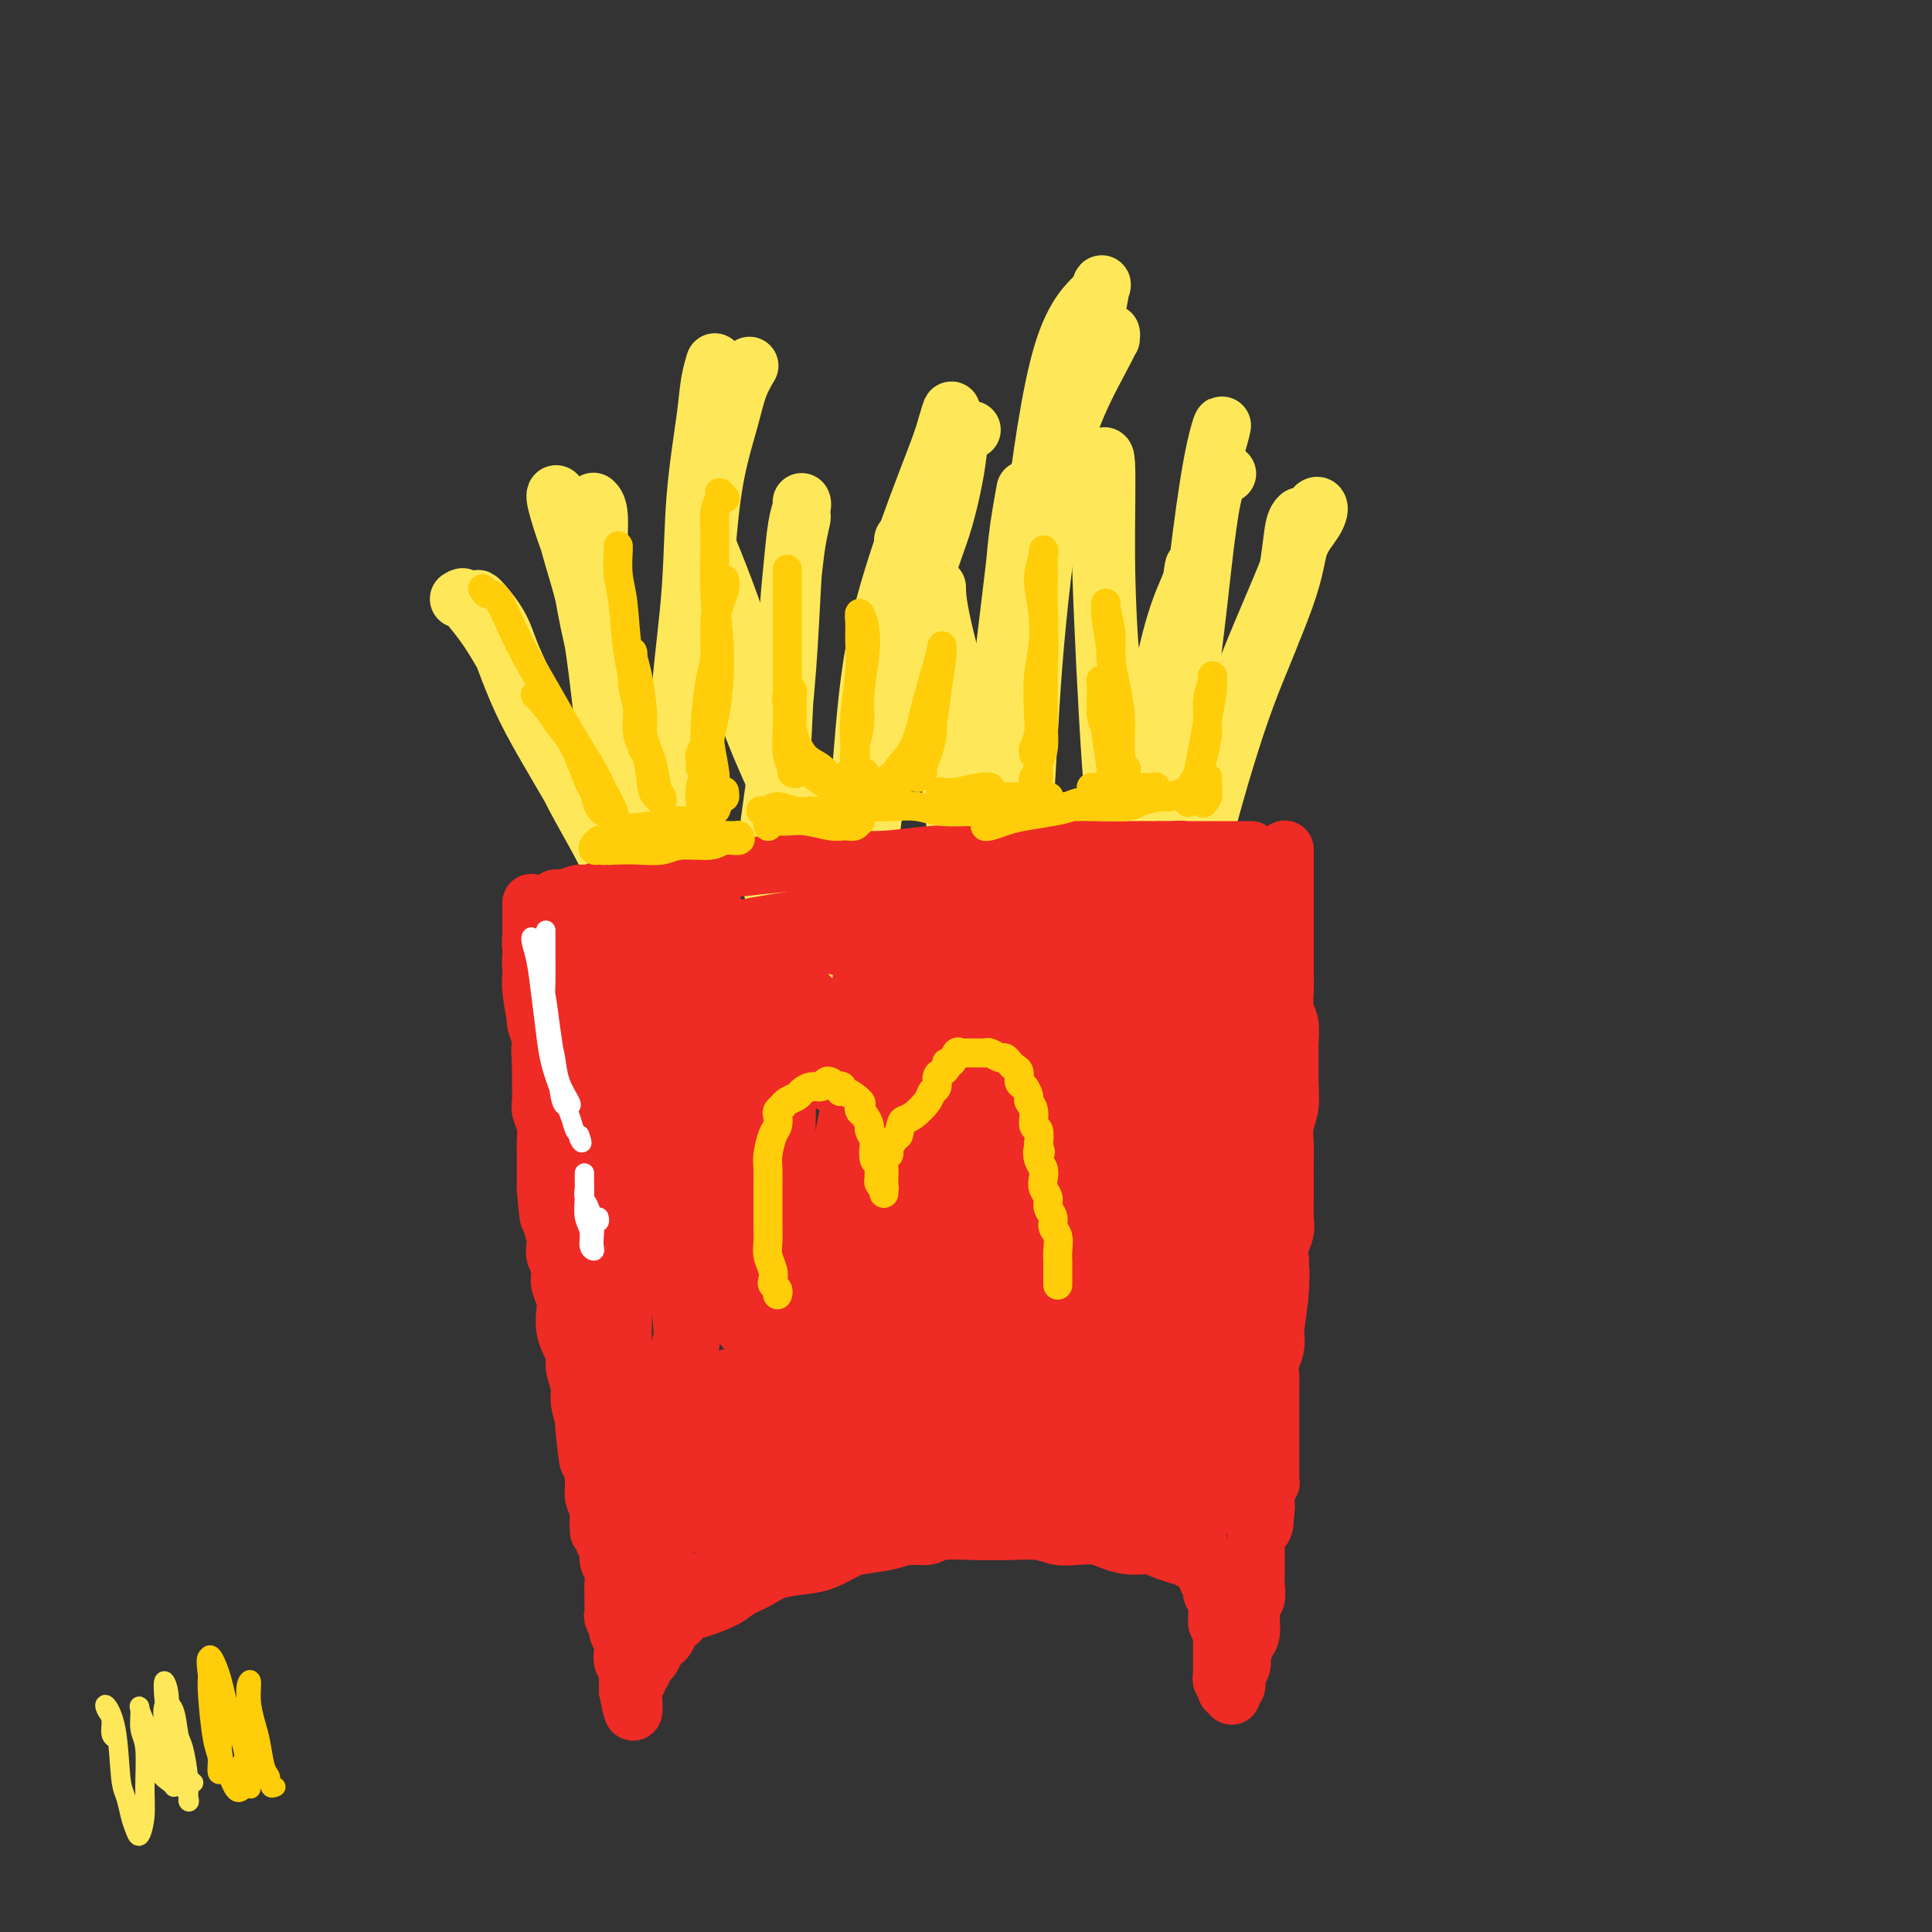 <svg viewBox='0 0 400 400' version='1.1' xmlns='http://www.w3.org/2000/svg' xmlns:xlink='http://www.w3.org/1999/xlink'><rect x="0" y="0" width="400" height="400" fill="#333333" stroke="none"/><g fill='none' stroke='rgb(254,232,89)' stroke-width='4' stroke-linecap='round' stroke-linejoin='round'><path d='M24,360c-0.032,-0.009 -0.064,-0.019 0,0c0.064,0.019 0.226,0.065 0,0c-0.226,-0.065 -0.838,-0.243 -1,-1c-0.162,-0.757 0.128,-2.095 0,-3c-0.128,-0.905 -0.672,-1.377 -1,-2c-0.328,-0.623 -0.439,-1.398 0,-1c0.439,0.398 1.427,1.969 2,5c0.573,3.031 0.731,7.523 1,10c0.269,2.477 0.650,2.940 1,4c0.350,1.060 0.668,2.717 1,4c0.332,1.283 0.679,2.191 1,3c0.321,0.809 0.618,1.519 1,1c0.382,-0.519 0.849,-2.269 1,-4c0.151,-1.731 -0.014,-3.445 0,-6c0.014,-2.555 0.207,-5.951 0,-8c-0.207,-2.049 -0.812,-2.752 -1,-4c-0.188,-1.248 0.043,-3.043 0,-4c-0.043,-0.957 -0.359,-1.077 0,0c0.359,1.077 1.393,3.350 2,5c0.607,1.650 0.788,2.676 1,4c0.212,1.324 0.453,2.947 1,4c0.547,1.053 1.398,1.538 2,2c0.602,0.462 0.956,0.901 1,1c0.044,0.099 -0.222,-0.143 0,-1c0.222,-0.857 0.932,-2.331 1,-4c0.068,-1.669 -0.504,-3.535 -1,-5c-0.496,-1.465 -0.914,-2.531 -1,-4c-0.086,-1.469 0.162,-3.341 0,-5c-0.162,-1.659 -0.734,-3.104 -1,-3c-0.266,0.104 -0.225,1.759 0,4c0.225,2.241 0.636,5.069 1,7c0.364,1.931 0.682,2.966 1,4'/><path d='M36,363c0.415,2.941 0.452,2.793 1,4c0.548,1.207 1.608,3.771 2,5c0.392,1.229 0.116,1.125 0,1c-0.116,-0.125 -0.071,-0.271 0,-1c0.071,-0.729 0.169,-2.041 0,-4c-0.169,-1.959 -0.607,-4.564 -1,-6c-0.393,-1.436 -0.743,-1.702 -1,-3c-0.257,-1.298 -0.421,-3.627 -1,-5c-0.579,-1.373 -1.574,-1.791 -2,-1c-0.426,0.791 -0.283,2.789 0,4c0.283,1.211 0.707,1.635 1,3c0.293,1.365 0.457,3.672 1,5c0.543,1.328 1.465,1.675 2,2c0.535,0.325 0.682,0.626 1,1c0.318,0.374 0.805,0.821 1,1c0.195,0.179 0.097,0.089 0,0'/></g>
<g fill='none' stroke='rgb(255,205,10)' stroke-width='4' stroke-linecap='round' stroke-linejoin='round'><path d='M52,369c-0.445,0.007 -0.891,0.014 -1,0c-0.109,-0.014 0.117,-0.048 0,0c-0.117,0.048 -0.578,0.179 -1,0c-0.422,-0.179 -0.804,-0.668 -1,-1c-0.196,-0.332 -0.207,-0.508 0,-1c0.207,-0.492 0.631,-1.300 1,-2c0.369,-0.700 0.683,-1.292 1,-2c0.317,-0.708 0.635,-1.531 1,-2c0.365,-0.469 0.775,-0.583 1,0c0.225,0.583 0.265,1.861 0,3c-0.265,1.139 -0.834,2.137 -1,3c-0.166,0.863 0.071,1.592 0,2c-0.071,0.408 -0.449,0.494 -1,1c-0.551,0.506 -1.276,1.430 -2,1c-0.724,-0.430 -1.447,-2.216 -2,-4c-0.553,-1.784 -0.937,-3.567 -1,-5c-0.063,-1.433 0.194,-2.516 0,-4c-0.194,-1.484 -0.838,-3.368 -1,-5c-0.162,-1.632 0.157,-3.011 0,-4c-0.157,-0.989 -0.789,-1.587 -1,-2c-0.211,-0.413 -0.000,-0.641 0,1c0.000,1.641 -0.209,5.150 0,7c0.209,1.850 0.837,2.039 1,3c0.163,0.961 -0.138,2.693 0,4c0.138,1.307 0.714,2.189 1,3c0.286,0.811 0.283,1.550 0,2c-0.283,0.450 -0.847,0.612 -1,0c-0.153,-0.612 0.103,-1.999 0,-3c-0.103,-1.001 -0.566,-1.616 -1,-4c-0.434,-2.384 -0.838,-6.538 -1,-9c-0.162,-2.462 -0.081,-3.231 0,-4'/><path d='M43,347c-0.499,-3.640 -0.246,-3.739 0,-4c0.246,-0.261 0.485,-0.685 1,0c0.515,0.685 1.304,2.477 2,5c0.696,2.523 1.297,5.775 2,8c0.703,2.225 1.509,3.422 2,5c0.491,1.578 0.669,3.535 1,5c0.331,1.465 0.817,2.436 1,3c0.183,0.564 0.063,0.722 0,1c-0.063,0.278 -0.071,0.678 0,0c0.071,-0.678 0.219,-2.433 0,-4c-0.219,-1.567 -0.806,-2.945 -1,-5c-0.194,-2.055 0.003,-4.787 0,-7c-0.003,-2.213 -0.208,-3.907 0,-5c0.208,-1.093 0.829,-1.586 1,-1c0.171,0.586 -0.108,2.250 0,4c0.108,1.750 0.602,3.587 1,5c0.398,1.413 0.699,2.403 1,4c0.301,1.597 0.603,3.801 1,5c0.397,1.199 0.890,1.394 1,2c0.110,0.606 -0.163,1.625 0,2c0.163,0.375 0.761,0.107 1,0c0.239,-0.107 0.120,-0.054 0,0'/></g>
<g fill='none' stroke='rgb(254,232,89)' stroke-width='12' stroke-linecap='round' stroke-linejoin='round'><path d='M123,104c-0.124,-0.117 -0.248,-0.235 0,0c0.248,0.235 0.868,0.822 1,3c0.132,2.178 -0.224,5.947 0,10c0.224,4.053 1.030,8.389 2,16c0.970,7.611 2.105,18.497 3,26c0.895,7.503 1.549,11.623 2,15c0.451,3.377 0.700,6.009 1,8c0.300,1.991 0.653,3.339 1,5c0.347,1.661 0.688,3.634 1,4c0.312,0.366 0.596,-0.875 0,-3c-0.596,-2.125 -2.070,-5.135 -3,-9c-0.930,-3.865 -1.316,-8.586 -2,-14c-0.684,-5.414 -1.666,-11.521 -3,-18c-1.334,-6.479 -3.020,-13.328 -4,-18c-0.980,-4.672 -1.253,-7.165 -2,-10c-0.747,-2.835 -1.967,-6.010 -3,-9c-1.033,-2.990 -1.879,-5.794 -2,-7c-0.121,-1.206 0.483,-0.812 1,1c0.517,1.812 0.948,5.043 2,9c1.052,3.957 2.727,8.642 4,15c1.273,6.358 2.145,14.390 3,22c0.855,7.610 1.693,14.796 2,19c0.307,4.204 0.082,5.424 0,7c-0.082,1.576 -0.022,3.508 0,5c0.022,1.492 0.006,2.544 0,3c-0.006,0.456 -0.002,0.315 0,0c0.002,-0.315 0.000,-0.804 0,-1c-0.000,-0.196 -0.000,-0.098 0,0'/><path d='M155,76c-0.050,0.083 -0.100,0.166 0,0c0.100,-0.166 0.350,-0.581 0,0c-0.350,0.581 -1.300,2.160 -2,4c-0.700,1.840 -1.149,3.943 -2,7c-0.851,3.057 -2.102,7.067 -3,12c-0.898,4.933 -1.442,10.789 -2,18c-0.558,7.211 -1.130,15.778 -2,27c-0.870,11.222 -2.037,25.100 -3,34c-0.963,8.900 -1.722,12.823 -2,15c-0.278,2.177 -0.076,2.610 0,4c0.076,1.390 0.024,3.738 0,5c-0.024,1.262 -0.021,1.440 0,1c0.021,-0.440 0.060,-1.497 0,-3c-0.060,-1.503 -0.219,-3.453 0,-7c0.219,-3.547 0.817,-8.691 1,-14c0.183,-5.309 -0.049,-10.781 0,-17c0.049,-6.219 0.380,-13.183 1,-20c0.620,-6.817 1.529,-13.485 2,-20c0.471,-6.515 0.502,-12.875 1,-19c0.498,-6.125 1.461,-12.014 2,-16c0.539,-3.986 0.653,-6.070 1,-8c0.347,-1.930 0.926,-3.708 1,-4c0.074,-0.292 -0.356,0.901 -1,5c-0.644,4.099 -1.501,11.103 -2,18c-0.499,6.897 -0.642,13.688 -1,22c-0.358,8.312 -0.933,18.147 -1,27c-0.067,8.853 0.374,16.726 0,25c-0.374,8.274 -1.564,16.949 -2,21c-0.436,4.051 -0.117,3.478 0,4c0.117,0.522 0.031,2.141 0,3c-0.031,0.859 -0.009,0.960 0,1c0.009,0.040 0.004,0.020 0,0'/><path d='M141,201c-1.167,21.000 -0.583,10.500 0,0'/><path d='M166,104c-0.024,-0.048 -0.048,-0.096 0,0c0.048,0.096 0.168,0.338 0,1c-0.168,0.662 -0.622,1.746 -1,4c-0.378,2.254 -0.678,5.679 -1,9c-0.322,3.321 -0.664,6.538 -1,13c-0.336,6.462 -0.664,16.168 -1,22c-0.336,5.832 -0.679,7.788 -1,10c-0.321,2.212 -0.619,4.680 -1,7c-0.381,2.320 -0.845,4.494 -1,6c-0.155,1.506 0.000,2.345 0,3c-0.000,0.655 -0.155,1.125 0,0c0.155,-1.125 0.619,-3.844 1,-7c0.381,-3.156 0.679,-6.747 1,-10c0.321,-3.253 0.665,-6.166 1,-12c0.335,-5.834 0.661,-14.589 1,-20c0.339,-5.411 0.690,-7.477 1,-10c0.310,-2.523 0.578,-5.501 1,-8c0.422,-2.499 0.997,-4.518 1,-5c0.003,-0.482 -0.567,0.572 -1,3c-0.433,2.428 -0.730,6.231 -1,11c-0.270,4.769 -0.513,10.504 -1,17c-0.487,6.496 -1.217,13.752 -2,20c-0.783,6.248 -1.618,11.488 -2,15c-0.382,3.512 -0.312,5.295 0,7c0.312,1.705 0.867,3.333 1,4c0.133,0.667 -0.157,0.372 0,0c0.157,-0.372 0.759,-0.821 1,-1c0.241,-0.179 0.120,-0.090 0,0'/><path d='M145,110c-0.021,-0.004 -0.042,-0.008 0,0c0.042,0.008 0.147,0.029 1,2c0.853,1.971 2.452,5.891 4,10c1.548,4.109 3.044,8.408 5,14c1.956,5.592 4.373,12.477 7,19c2.627,6.523 5.464,12.684 8,18c2.536,5.316 4.773,9.789 6,13c1.227,3.211 1.446,5.162 2,7c0.554,1.838 1.444,3.564 2,5c0.556,1.436 0.780,2.581 1,3c0.220,0.419 0.438,0.110 0,-1c-0.438,-1.110 -1.531,-3.021 -3,-5c-1.469,-1.979 -3.314,-4.026 -6,-9c-2.686,-4.974 -6.212,-12.874 -9,-19c-2.788,-6.126 -4.839,-10.476 -7,-16c-2.161,-5.524 -4.433,-12.221 -6,-17c-1.567,-4.779 -2.431,-7.639 -3,-10c-0.569,-2.361 -0.844,-4.224 -1,-6c-0.156,-1.776 -0.192,-3.467 0,-3c0.192,0.467 0.614,3.091 2,7c1.386,3.909 3.737,9.102 6,15c2.263,5.898 4.438,12.500 8,21c3.562,8.500 8.510,18.898 11,24c2.490,5.102 2.521,4.907 3,6c0.479,1.093 1.408,3.472 2,5c0.592,1.528 0.849,2.205 1,3c0.151,0.795 0.195,1.708 0,2c-0.195,0.292 -0.629,-0.037 -1,0c-0.371,0.037 -0.677,0.439 -2,-1c-1.323,-1.439 -3.661,-4.720 -6,-8'/><path d='M170,189c-1.833,-2.762 -3.417,-5.667 -4,-7c-0.583,-1.333 -0.167,-1.095 0,-1c0.167,0.095 0.083,0.048 0,0'/><path d='M201,89c-0.057,0.005 -0.114,0.009 0,0c0.114,-0.009 0.398,-0.032 0,0c-0.398,0.032 -1.480,0.117 -2,1c-0.520,0.883 -0.478,2.562 -1,6c-0.522,3.438 -1.607,8.635 -3,13c-1.393,4.365 -3.095,7.897 -6,20c-2.905,12.103 -7.013,32.777 -9,44c-1.987,11.223 -1.853,12.995 -2,15c-0.147,2.005 -0.576,4.242 -1,6c-0.424,1.758 -0.843,3.036 -1,4c-0.157,0.964 -0.050,1.614 0,2c0.050,0.386 0.045,0.508 0,-1c-0.045,-1.508 -0.128,-4.646 0,-8c0.128,-3.354 0.468,-6.925 1,-14c0.532,-7.075 1.255,-17.654 2,-26c0.745,-8.346 1.510,-14.457 3,-21c1.490,-6.543 3.703,-13.516 6,-20c2.297,-6.484 4.677,-12.480 6,-16c1.323,-3.520 1.590,-4.565 2,-6c0.410,-1.435 0.962,-3.260 1,-3c0.038,0.260 -0.438,2.604 -1,7c-0.562,4.396 -1.211,10.842 -3,19c-1.789,8.158 -4.718,18.027 -7,28c-2.282,9.973 -3.917,20.051 -5,28c-1.083,7.949 -1.612,13.770 -2,17c-0.388,3.230 -0.633,3.868 -1,5c-0.367,1.132 -0.855,2.759 -1,4c-0.145,1.241 0.054,2.095 0,2c-0.054,-0.095 -0.361,-1.141 0,-3c0.361,-1.859 1.389,-4.531 2,-7c0.611,-2.469 0.806,-4.734 1,-7'/><path d='M180,178c0.500,-2.500 0.250,-1.250 0,0'/><path d='M194,122c-0.002,-0.347 -0.004,-0.694 0,0c0.004,0.694 0.014,2.431 1,7c0.986,4.569 2.948,11.972 5,18c2.052,6.028 4.195,10.681 6,16c1.805,5.319 3.271,11.302 4,15c0.729,3.698 0.720,5.110 1,7c0.280,1.890 0.848,4.257 1,6c0.152,1.743 -0.114,2.862 0,4c0.114,1.138 0.608,2.295 0,1c-0.608,-1.295 -2.317,-5.043 -4,-9c-1.683,-3.957 -3.339,-8.122 -5,-13c-1.661,-4.878 -3.326,-10.470 -5,-17c-1.674,-6.530 -3.355,-14.000 -5,-21c-1.645,-7.000 -3.252,-13.530 -4,-17c-0.748,-3.470 -0.637,-3.880 -1,-5c-0.363,-1.120 -1.201,-2.950 -1,-2c0.201,0.950 1.440,4.679 3,10c1.560,5.321 3.441,12.234 5,20c1.559,7.766 2.796,16.386 5,24c2.204,7.614 5.375,14.223 7,18c1.625,3.777 1.703,4.720 2,6c0.297,1.280 0.812,2.895 1,4c0.188,1.105 0.048,1.700 0,2c-0.048,0.300 -0.002,0.304 -1,-1c-0.998,-1.304 -3.038,-3.916 -5,-7c-1.962,-3.084 -3.845,-6.641 -5,-11c-1.155,-4.359 -1.580,-9.520 -2,-13c-0.420,-3.480 -0.834,-5.280 -1,-6c-0.166,-0.720 -0.083,-0.360 0,0'/><path d='M230,70c-0.003,0.108 -0.005,0.216 0,0c0.005,-0.216 0.018,-0.757 0,-1c-0.018,-0.243 -0.067,-0.189 0,0c0.067,0.189 0.251,0.514 -1,3c-1.251,2.486 -3.937,7.135 -6,12c-2.063,4.865 -3.505,9.948 -5,19c-1.495,9.052 -3.045,22.074 -4,34c-0.955,11.926 -1.315,22.758 -2,31c-0.685,8.242 -1.697,13.896 -2,17c-0.303,3.104 0.101,3.658 0,5c-0.101,1.342 -0.708,3.472 -1,5c-0.292,1.528 -0.270,2.454 0,3c0.270,0.546 0.789,0.711 1,0c0.211,-0.711 0.115,-2.298 0,-5c-0.115,-2.702 -0.250,-6.519 0,-11c0.250,-4.481 0.884,-9.627 1,-16c0.116,-6.373 -0.288,-13.974 0,-22c0.288,-8.026 1.268,-16.478 2,-25c0.732,-8.522 1.217,-17.114 3,-25c1.783,-7.886 4.863,-15.066 7,-20c2.137,-4.934 3.331,-7.620 4,-10c0.669,-2.380 0.813,-4.453 1,-5c0.187,-0.547 0.415,0.430 -1,2c-1.415,1.570 -4.474,3.731 -7,12c-2.526,8.269 -4.519,22.645 -6,35c-1.481,12.355 -2.451,22.688 -3,34c-0.549,11.312 -0.675,23.603 -1,33c-0.325,9.397 -0.847,15.899 -1,19c-0.153,3.101 0.062,2.800 0,4c-0.062,1.200 -0.401,3.900 -1,5c-0.599,1.100 -1.457,0.600 -2,-1c-0.543,-1.600 -0.772,-4.300 -1,-7'/><path d='M205,195c-0.750,-4.030 -1.126,-10.105 -1,-17c0.126,-6.895 0.754,-14.611 2,-26c1.246,-11.389 3.111,-26.451 4,-34c0.889,-7.549 0.802,-7.587 1,-9c0.198,-1.413 0.682,-4.202 1,-6c0.318,-1.798 0.471,-2.604 0,0c-0.471,2.604 -1.566,8.617 -2,16c-0.434,7.383 -0.207,16.136 0,24c0.207,7.864 0.396,14.840 1,20c0.604,5.160 1.624,8.505 2,10c0.376,1.495 0.107,1.142 0,1c-0.107,-0.142 -0.054,-0.071 0,0'/><path d='M227,109c-0.007,-0.031 -0.014,-0.062 0,0c0.014,0.062 0.048,0.215 0,0c-0.048,-0.215 -0.179,-0.800 0,0c0.179,0.800 0.668,2.983 1,6c0.332,3.017 0.508,6.867 1,12c0.492,5.133 1.302,11.549 2,18c0.698,6.451 1.285,12.938 2,19c0.715,6.062 1.559,11.701 2,15c0.441,3.299 0.480,4.259 1,6c0.520,1.741 1.520,4.264 2,6c0.480,1.736 0.438,2.684 0,3c-0.438,0.316 -1.274,0.001 -2,-1c-0.726,-1.001 -1.343,-2.689 -2,-6c-0.657,-3.311 -1.354,-8.246 -2,-12c-0.646,-3.754 -1.241,-6.327 -2,-17c-0.759,-10.673 -1.682,-29.447 -2,-40c-0.318,-10.553 -0.031,-12.885 0,-15c0.031,-2.115 -0.195,-4.013 0,-6c0.195,-1.987 0.812,-4.064 1,-1c0.188,3.064 -0.051,11.269 0,19c0.051,7.731 0.393,14.988 1,23c0.607,8.012 1.479,16.780 2,24c0.521,7.220 0.691,12.892 1,16c0.309,3.108 0.759,3.653 1,5c0.241,1.347 0.275,3.497 0,5c-0.275,1.503 -0.858,2.361 -1,3c-0.142,0.639 0.158,1.061 0,0c-0.158,-1.061 -0.774,-3.604 -1,-6c-0.226,-2.396 -0.061,-4.645 0,-8c0.061,-3.355 0.017,-7.816 0,-10c-0.017,-2.184 -0.009,-2.092 0,-2'/><path d='M232,165c-0.167,-4.333 -0.083,-2.167 0,0'/><path d='M254,98c0.065,0.070 0.131,0.140 0,0c-0.131,-0.140 -0.457,-0.490 -1,0c-0.543,0.490 -1.301,1.822 -2,5c-0.699,3.178 -1.339,8.204 -2,14c-0.661,5.796 -1.344,12.361 -3,25c-1.656,12.639 -4.286,31.350 -6,42c-1.714,10.650 -2.512,13.237 -3,15c-0.488,1.763 -0.665,2.702 -1,4c-0.335,1.298 -0.827,2.956 -1,4c-0.173,1.044 -0.028,1.474 0,1c0.028,-0.474 -0.061,-1.851 0,-4c0.061,-2.149 0.271,-5.069 1,-9c0.729,-3.931 1.978,-8.874 3,-15c1.022,-6.126 1.817,-13.434 3,-21c1.183,-7.566 2.753,-15.391 4,-23c1.247,-7.609 2.171,-15.001 3,-22c0.829,-6.999 1.562,-13.603 2,-17c0.438,-3.397 0.582,-3.586 1,-5c0.418,-1.414 1.111,-4.053 1,-4c-0.111,0.053 -1.025,2.797 -2,8c-0.975,5.203 -2.013,12.864 -3,21c-0.987,8.136 -1.925,16.747 -3,29c-1.075,12.253 -2.287,28.148 -3,36c-0.713,7.852 -0.929,7.661 -1,9c-0.071,1.339 0.001,4.209 0,6c-0.001,1.791 -0.075,2.503 0,3c0.075,0.497 0.299,0.780 0,0c-0.299,-0.780 -1.121,-2.621 -1,-6c0.121,-3.379 1.187,-8.294 2,-15c0.813,-6.706 1.375,-15.202 2,-24c0.625,-8.798 1.312,-17.899 2,-27'/><path d='M246,128c1.126,-13.462 1.440,-11.117 1,-9c-0.440,2.117 -1.634,4.007 -3,8c-1.366,3.993 -2.902,10.091 -4,17c-1.098,6.909 -1.757,14.629 -2,18c-0.243,3.371 -0.069,2.392 0,2c0.069,-0.392 0.035,-0.196 0,0'/><path d='M95,124c0.517,0.110 1.033,0.220 1,0c-0.033,-0.220 -0.616,-0.769 0,0c0.616,0.769 2.431,2.856 4,5c1.569,2.144 2.894,4.345 5,8c2.106,3.655 4.995,8.765 8,14c3.005,5.235 6.128,10.594 9,16c2.872,5.406 5.494,10.860 7,14c1.506,3.140 1.897,3.965 3,6c1.103,2.035 2.918,5.279 4,7c1.082,1.721 1.432,1.918 1,2c-0.432,0.082 -1.647,0.049 -3,-1c-1.353,-1.049 -2.845,-3.115 -4,-6c-1.155,-2.885 -1.973,-6.590 -4,-11c-2.027,-4.410 -5.264,-9.525 -8,-15c-2.736,-5.475 -4.971,-11.309 -7,-16c-2.029,-4.691 -3.852,-8.240 -5,-11c-1.148,-2.760 -1.619,-4.731 -3,-7c-1.381,-2.269 -3.670,-4.836 -4,-5c-0.330,-0.164 1.299,2.074 3,6c1.701,3.926 3.474,9.540 6,15c2.526,5.460 5.804,10.766 10,18c4.196,7.234 9.310,16.397 12,21c2.690,4.603 2.955,4.645 4,6c1.045,1.355 2.868,4.023 4,6c1.132,1.977 1.571,3.262 2,4c0.429,0.738 0.846,0.930 1,1c0.154,0.070 0.044,0.020 0,0c-0.044,-0.020 -0.022,-0.010 0,0'/><path d='M269,107c0.096,-0.095 0.193,-0.189 0,0c-0.193,0.189 -0.675,0.662 -1,2c-0.325,1.338 -0.495,3.543 -1,7c-0.505,3.457 -1.347,8.167 -3,13c-1.653,4.833 -4.117,9.789 -7,18c-2.883,8.211 -6.185,19.675 -8,27c-1.815,7.325 -2.141,10.510 -3,13c-0.859,2.490 -2.249,4.286 -3,6c-0.751,1.714 -0.863,3.346 -1,4c-0.137,0.654 -0.301,0.330 0,0c0.301,-0.330 1.065,-0.665 2,-3c0.935,-2.335 2.041,-6.668 3,-11c0.959,-4.332 1.769,-8.661 3,-14c1.231,-5.339 2.881,-11.686 6,-20c3.119,-8.314 7.707,-18.594 10,-25c2.293,-6.406 2.289,-8.939 3,-11c0.711,-2.061 2.135,-3.651 3,-5c0.865,-1.349 1.172,-2.459 1,-3c-0.172,-0.541 -0.822,-0.514 -2,2c-1.178,2.514 -2.883,7.516 -6,15c-3.117,7.484 -7.644,17.449 -11,28c-3.356,10.551 -5.540,21.688 -7,29c-1.460,7.312 -2.195,10.800 -3,13c-0.805,2.200 -1.680,3.111 -2,4c-0.320,0.889 -0.086,1.755 0,2c0.086,0.245 0.023,-0.130 0,-1c-0.023,-0.870 -0.006,-2.234 0,-3c0.006,-0.766 0.002,-0.933 0,-1c-0.002,-0.067 -0.001,-0.033 0,0'/></g>
<g fill='none' stroke='rgb(238,43,36)' stroke-width='12' stroke-linecap='round' stroke-linejoin='round'><path d='M116,186c-0.028,-0.000 -0.057,-0.000 0,0c0.057,0.000 0.198,0.001 0,0c-0.198,-0.001 -0.736,-0.005 -1,0c-0.264,0.005 -0.254,0.017 0,0c0.254,-0.017 0.751,-0.064 1,0c0.249,0.064 0.248,0.238 1,0c0.752,-0.238 2.255,-0.890 3,-1c0.745,-0.110 0.732,0.321 2,0c1.268,-0.321 3.818,-1.395 6,-2c2.182,-0.605 3.995,-0.740 6,-1c2.005,-0.260 4.202,-0.643 7,-1c2.798,-0.357 6.198,-0.688 9,-1c2.802,-0.312 5.006,-0.606 9,-1c3.994,-0.394 9.777,-0.889 14,-1c4.223,-0.111 6.884,0.163 10,0c3.116,-0.163 6.687,-0.762 10,-1c3.313,-0.238 6.369,-0.116 10,0c3.631,0.116 7.836,0.227 10,0c2.164,-0.227 2.288,-0.793 5,-1c2.712,-0.207 8.011,-0.057 11,0c2.989,0.057 3.667,0.019 5,0c1.333,-0.019 3.321,-0.019 5,0c1.679,0.019 3.049,0.058 4,0c0.951,-0.058 1.484,-0.212 2,0c0.516,0.212 1.015,0.789 1,1c-0.015,0.211 -0.542,0.057 -1,0c-0.458,-0.057 -0.845,-0.016 -1,0c-0.155,0.016 -0.077,0.008 0,0'/><path d='M259,176c-0.422,0.000 -0.844,0.000 -1,0c-0.156,0.000 -0.047,0.000 0,0c0.047,0.000 0.031,0.000 0,0c-0.031,0.000 -0.077,0.000 0,0c0.077,0.000 0.278,0.000 0,0c-0.278,0.000 -1.034,0.000 -2,0c-0.966,0.000 -2.143,0.000 -3,0c-0.857,0.000 -1.392,-0.000 -3,0c-1.608,0.000 -4.287,0.000 -6,0c-1.713,0.000 -2.461,0.000 -3,0c-0.539,0.000 -0.868,0.000 -1,0c-0.132,0.000 -0.066,0.000 0,0'/><path d='M110,188c-0.000,-0.431 -0.000,-0.861 0,-1c0.000,-0.139 0.000,0.015 0,0c-0.000,-0.015 -0.000,-0.197 0,0c0.000,0.197 0.000,0.774 0,1c-0.000,0.226 -0.000,0.101 0,0c0.000,-0.101 0.000,-0.178 0,0c-0.000,0.178 -0.000,0.611 0,1c0.000,0.389 0.000,0.734 0,1c-0.000,0.266 -0.000,0.452 0,1c0.000,0.548 0.000,1.459 0,2c-0.000,0.541 -0.001,0.711 0,1c0.001,0.289 0.004,0.696 0,1c-0.004,0.304 -0.015,0.503 0,1c0.015,0.497 0.057,1.290 0,2c-0.057,0.710 -0.211,1.335 0,2c0.211,0.665 0.788,1.371 1,2c0.212,0.629 0.061,1.183 0,2c-0.061,0.817 -0.030,1.897 0,3c0.030,1.103 0.061,2.227 0,3c-0.061,0.773 -0.212,1.193 0,2c0.212,0.807 0.789,2.002 1,3c0.211,0.998 0.055,1.800 0,3c-0.055,1.200 -0.011,2.800 0,4c0.011,1.200 -0.011,2.001 0,3c0.011,0.999 0.056,2.195 0,3c-0.056,0.805 -0.211,1.219 0,2c0.211,0.781 0.789,1.927 1,3c0.211,1.073 0.057,2.071 0,3c-0.057,0.929 -0.015,1.789 0,3c0.015,1.211 0.004,2.775 0,4c-0.004,1.225 -0.002,2.113 0,3'/><path d='M113,246c0.707,9.815 0.973,5.354 1,4c0.027,-1.354 -0.185,0.400 0,2c0.185,1.600 0.768,3.048 1,4c0.232,0.952 0.114,1.409 0,2c-0.114,0.591 -0.223,1.316 0,2c0.223,0.684 0.778,1.327 1,2c0.222,0.673 0.111,1.376 0,2c-0.111,0.624 -0.223,1.168 0,2c0.223,0.832 0.782,1.953 1,3c0.218,1.047 0.096,2.021 0,3c-0.096,0.979 -0.166,1.963 0,3c0.166,1.037 0.569,2.126 1,3c0.431,0.874 0.890,1.532 1,2c0.110,0.468 -0.128,0.745 0,1c0.128,0.255 0.622,0.487 1,1c0.378,0.513 0.641,1.306 1,2c0.359,0.694 0.814,1.289 1,2c0.186,0.711 0.102,1.537 0,2c-0.102,0.463 -0.224,0.562 0,1c0.224,0.438 0.792,1.216 1,2c0.208,0.784 0.056,1.573 0,2c-0.056,0.427 -0.015,0.493 0,1c0.015,0.507 0.004,1.455 0,2c-0.004,0.545 -0.001,0.686 0,1c0.001,0.314 0.000,0.802 0,1c-0.000,0.198 -0.000,0.106 0,0c0.000,-0.106 0.000,-0.224 0,0c-0.000,0.224 -0.000,0.792 0,1c0.000,0.208 0.000,0.056 0,0c-0.000,-0.056 -0.000,-0.016 0,0c0.000,0.016 0.000,0.008 0,0'/><path d='M123,299c1.547,8.138 0.415,1.985 0,0c-0.415,-1.985 -0.111,0.200 0,1c0.111,0.800 0.030,0.214 0,0c-0.030,-0.214 -0.009,-0.057 0,0c0.009,0.057 0.006,0.015 0,0c-0.006,-0.015 -0.016,-0.003 0,0c0.016,0.003 0.056,-0.003 0,0c-0.056,0.003 -0.208,0.016 0,0c0.208,-0.016 0.778,-0.059 1,0c0.222,0.059 0.097,0.222 0,0c-0.097,-0.222 -0.168,-0.830 0,-1c0.168,-0.170 0.573,0.096 1,0c0.427,-0.096 0.877,-0.554 1,-1c0.123,-0.446 -0.081,-0.879 0,-1c0.081,-0.121 0.448,0.069 1,0c0.552,-0.069 1.288,-0.399 2,-1c0.712,-0.601 1.401,-1.475 2,-2c0.599,-0.525 1.107,-0.703 2,-1c0.893,-0.297 2.170,-0.713 3,-1c0.830,-0.287 1.211,-0.443 2,-1c0.789,-0.557 1.985,-1.514 3,-2c1.015,-0.486 1.849,-0.501 3,-1c1.151,-0.499 2.617,-1.480 4,-2c1.383,-0.520 2.681,-0.577 4,-1c1.319,-0.423 2.660,-1.211 4,-2'/><path d='M156,283c5.839,-2.431 3.937,-0.508 4,0c0.063,0.508 2.091,-0.400 4,-1c1.909,-0.600 3.697,-0.893 5,-1c1.303,-0.107 2.120,-0.028 3,0c0.880,0.028 1.823,0.007 3,0c1.177,-0.007 2.587,0.002 4,0c1.413,-0.002 2.828,-0.015 4,0c1.172,0.015 2.103,0.060 3,0c0.897,-0.060 1.762,-0.223 3,0c1.238,0.223 2.849,0.833 4,1c1.151,0.167 1.840,-0.110 3,0c1.160,0.110 2.790,0.606 4,1c1.210,0.394 2.000,0.686 3,1c1.000,0.314 2.211,0.652 3,1c0.789,0.348 1.156,0.708 2,1c0.844,0.292 2.165,0.516 3,1c0.835,0.484 1.183,1.228 2,2c0.817,0.772 2.102,1.573 3,2c0.898,0.427 1.410,0.482 2,1c0.590,0.518 1.257,1.501 2,2c0.743,0.499 1.561,0.515 2,1c0.439,0.485 0.500,1.440 1,2c0.500,0.560 1.440,0.724 2,1c0.560,0.276 0.738,0.662 1,1c0.262,0.338 0.606,0.627 1,1c0.394,0.373 0.837,0.831 1,1c0.163,0.169 0.047,0.048 0,0c-0.047,-0.048 -0.023,-0.024 0,0'/><path d='M266,176c-0.000,-0.114 -0.000,-0.228 0,0c0.000,0.228 0.000,0.799 0,1c-0.000,0.201 -0.000,0.031 0,0c0.000,-0.031 0.000,0.078 0,0c-0.000,-0.078 -0.000,-0.341 0,0c0.000,0.341 0.000,1.288 0,2c-0.000,0.712 -0.000,1.190 0,2c0.000,0.810 0.000,1.952 0,3c-0.000,1.048 -0.000,2.002 0,3c0.000,0.998 0.000,2.041 0,3c-0.000,0.959 -0.001,1.835 0,3c0.001,1.165 0.004,2.618 0,4c-0.004,1.382 -0.015,2.694 0,4c0.015,1.306 0.057,2.607 0,4c-0.057,1.393 -0.212,2.878 0,4c0.212,1.122 0.790,1.882 1,3c0.210,1.118 0.053,2.595 0,4c-0.053,1.405 -0.000,2.739 0,4c0.000,1.261 -0.053,2.451 0,4c0.053,1.549 0.210,3.458 0,5c-0.210,1.542 -0.788,2.719 -1,4c-0.212,1.281 -0.057,2.668 0,4c0.057,1.332 0.016,2.611 0,4c-0.016,1.389 -0.008,2.889 0,4c0.008,1.111 0.016,1.834 0,3c-0.016,1.166 -0.056,2.777 0,4c0.056,1.223 0.207,2.060 0,3c-0.207,0.940 -0.774,1.983 -1,3c-0.226,1.017 -0.113,2.009 0,3'/><path d='M265,261c-0.171,13.775 -0.097,5.714 0,3c0.097,-2.714 0.218,-0.081 0,3c-0.218,3.081 -0.776,6.610 -1,8c-0.224,1.390 -0.112,0.641 0,1c0.112,0.359 0.226,1.825 0,3c-0.226,1.175 -0.793,2.059 -1,3c-0.207,0.941 -0.056,1.939 0,3c0.056,1.061 0.015,2.185 0,3c-0.015,0.815 -0.004,1.322 0,2c0.004,0.678 0.001,1.529 0,2c-0.001,0.471 -0.000,0.563 0,1c0.000,0.437 0.000,1.220 0,2c-0.000,0.780 -0.000,1.557 0,2c0.000,0.443 0.000,0.554 0,1c-0.000,0.446 0.000,1.229 0,2c-0.000,0.771 -0.000,1.530 0,2c0.000,0.470 0.000,0.650 0,1c-0.000,0.350 -0.000,0.868 0,1c0.000,0.132 0.001,-0.123 0,0c-0.001,0.123 -0.004,0.624 0,1c0.004,0.376 0.015,0.627 0,1c-0.015,0.373 -0.057,0.869 0,1c0.057,0.131 0.211,-0.105 0,0c-0.211,0.105 -0.789,0.549 -1,1c-0.211,0.451 -0.057,0.909 0,1c0.057,0.091 0.015,-0.187 0,0c-0.015,0.187 -0.004,0.837 0,1c0.004,0.163 0.001,-0.163 0,0c-0.001,0.163 -0.000,0.813 0,1c0.000,0.187 0.000,-0.089 0,0c-0.000,0.089 -0.000,0.545 0,1'/><path d='M262,312c-0.464,7.828 -0.125,1.897 0,0c0.125,-1.897 0.034,0.239 0,1c-0.034,0.761 -0.013,0.147 0,0c0.013,-0.147 0.018,0.171 0,0c-0.018,-0.171 -0.060,-0.833 0,-1c0.060,-0.167 0.223,0.161 0,0c-0.223,-0.161 -0.832,-0.813 -1,-1c-0.168,-0.187 0.106,0.089 0,0c-0.106,-0.089 -0.592,-0.545 -1,-1c-0.408,-0.455 -0.738,-0.910 -1,-1c-0.262,-0.090 -0.455,0.183 -1,0c-0.545,-0.183 -1.441,-0.824 -2,-1c-0.559,-0.176 -0.780,0.111 -1,0c-0.220,-0.111 -0.440,-0.621 -1,-1c-0.560,-0.379 -1.459,-0.626 -2,-1c-0.541,-0.374 -0.725,-0.874 -1,-1c-0.275,-0.126 -0.640,0.121 -1,0c-0.360,-0.121 -0.716,-0.609 -1,-1c-0.284,-0.391 -0.498,-0.683 -1,-1c-0.502,-0.317 -1.293,-0.659 -2,-1c-0.707,-0.341 -1.330,-0.683 -2,-1c-0.670,-0.317 -1.387,-0.610 -2,-1c-0.613,-0.390 -1.122,-0.878 -2,-1c-0.878,-0.122 -2.125,0.122 -3,0c-0.875,-0.122 -1.378,-0.611 -2,-1c-0.622,-0.389 -1.363,-0.678 -2,-1c-0.637,-0.322 -1.171,-0.677 -2,-1c-0.829,-0.323 -1.954,-0.612 -3,-1c-1.046,-0.388 -2.012,-0.874 -3,-1c-0.988,-0.126 -1.996,0.107 -3,0c-1.004,-0.107 -2.002,-0.553 -3,-1'/><path d='M219,293c-3.841,-1.022 -1.942,-0.078 -2,0c-0.058,0.078 -2.071,-0.710 -4,-1c-1.929,-0.290 -3.772,-0.082 -5,0c-1.228,0.082 -1.841,0.036 -3,0c-1.159,-0.036 -2.865,-0.063 -4,0c-1.135,0.063 -1.699,0.217 -3,0c-1.301,-0.217 -3.337,-0.804 -5,-1c-1.663,-0.196 -2.951,0.000 -4,0c-1.049,-0.000 -1.860,-0.197 -3,0c-1.140,0.197 -2.611,0.789 -4,1c-1.389,0.211 -2.698,0.041 -4,0c-1.302,-0.041 -2.598,0.045 -4,0c-1.402,-0.045 -2.910,-0.222 -4,0c-1.090,0.222 -1.762,0.843 -3,1c-1.238,0.157 -3.040,-0.150 -4,0c-0.960,0.150 -1.076,0.759 -2,1c-0.924,0.241 -2.656,0.116 -4,0c-1.344,-0.116 -2.299,-0.223 -3,0c-0.701,0.223 -1.147,0.777 -2,1c-0.853,0.223 -2.111,0.116 -3,0c-0.889,-0.116 -1.407,-0.241 -2,0c-0.593,0.241 -1.261,0.848 -2,1c-0.739,0.152 -1.549,-0.153 -2,0c-0.451,0.153 -0.543,0.762 -1,1c-0.457,0.238 -1.278,0.105 -2,0c-0.722,-0.105 -1.345,-0.183 -2,0c-0.655,0.183 -1.341,0.626 -2,1c-0.659,0.374 -1.290,0.677 -2,1c-0.710,0.323 -1.499,0.664 -2,1c-0.501,0.336 -0.715,0.667 -1,1c-0.285,0.333 -0.643,0.666 -1,1'/><path d='M130,302c-1.436,1.227 -1.025,1.795 -1,2c0.025,0.205 -0.337,0.048 -1,1c-0.663,0.952 -1.627,3.015 -2,4c-0.373,0.985 -0.156,0.894 0,1c0.156,0.106 0.252,0.411 0,1c-0.252,0.589 -0.852,1.463 -1,2c-0.148,0.537 0.157,0.736 0,1c-0.157,0.264 -0.774,0.592 -1,1c-0.226,0.408 -0.061,0.895 0,1c0.061,0.105 0.016,-0.172 0,0c-0.016,0.172 -0.004,0.793 0,1c0.004,0.207 0.001,0.001 0,0c-0.001,-0.001 -0.001,0.204 0,0c0.001,-0.204 0.001,-0.818 0,-1c-0.001,-0.182 -0.004,0.067 0,0c0.004,-0.067 0.016,-0.449 0,-1c-0.016,-0.551 -0.061,-1.270 0,-2c0.061,-0.730 0.226,-1.470 0,-2c-0.226,-0.530 -0.844,-0.851 -1,-3c-0.156,-2.149 0.150,-6.127 0,-9c-0.150,-2.873 -0.756,-4.642 -1,-7c-0.244,-2.358 -0.125,-5.306 0,-8c0.125,-2.694 0.255,-5.134 0,-8c-0.255,-2.866 -0.894,-6.159 -1,-9c-0.106,-2.841 0.323,-5.231 0,-9c-0.323,-3.769 -1.396,-8.917 -2,-13c-0.604,-4.083 -0.740,-7.099 -1,-10c-0.260,-2.901 -0.646,-5.686 -1,-8c-0.354,-2.314 -0.677,-4.157 -1,-6'/><path d='M116,221c-1.238,-16.001 -0.333,-8.504 0,-7c0.333,1.504 0.093,-2.987 0,-7c-0.093,-4.013 -0.041,-7.549 0,-9c0.041,-1.451 0.070,-0.818 0,-1c-0.070,-0.182 -0.239,-1.181 0,-1c0.239,0.181 0.885,1.541 1,3c0.115,1.459 -0.303,3.015 0,5c0.303,1.985 1.325,4.397 2,8c0.675,3.603 1.003,8.396 2,14c0.997,5.604 2.663,12.020 4,20c1.337,7.980 2.345,17.523 3,23c0.655,5.477 0.956,6.888 1,9c0.044,2.112 -0.170,4.926 0,7c0.170,2.074 0.725,3.410 1,4c0.275,0.590 0.271,0.435 0,-1c-0.271,-1.435 -0.808,-4.150 -1,-7c-0.192,-2.850 -0.037,-5.835 0,-9c0.037,-3.165 -0.044,-6.511 0,-11c0.044,-4.489 0.212,-10.123 0,-16c-0.212,-5.877 -0.804,-11.998 -1,-18c-0.196,-6.002 0.003,-11.884 0,-16c-0.003,-4.116 -0.207,-6.465 0,-9c0.207,-2.535 0.827,-5.257 1,-7c0.173,-1.743 -0.100,-2.508 0,-3c0.100,-0.492 0.573,-0.711 1,4c0.427,4.711 0.808,14.351 2,23c1.192,8.649 3.196,16.308 5,26c1.804,9.692 3.409,21.417 4,27c0.591,5.583 0.169,5.024 0,6c-0.169,0.976 -0.084,3.488 0,6'/><path d='M141,284c2.023,14.656 1.081,5.294 1,1c-0.081,-4.294 0.700,-3.522 1,-7c0.300,-3.478 0.118,-11.207 0,-16c-0.118,-4.793 -0.172,-6.648 0,-12c0.172,-5.352 0.569,-14.199 1,-23c0.431,-8.801 0.896,-17.555 1,-23c0.104,-5.445 -0.153,-7.580 0,-10c0.153,-2.420 0.716,-5.125 1,-5c0.284,0.125 0.289,3.079 0,7c-0.289,3.921 -0.870,8.808 -1,16c-0.130,7.192 0.193,16.690 1,26c0.807,9.310 2.099,18.431 3,23c0.901,4.569 1.412,4.586 2,6c0.588,1.414 1.254,4.224 2,6c0.746,1.776 1.573,2.516 2,3c0.427,0.484 0.455,0.710 1,0c0.545,-0.710 1.607,-2.357 2,-4c0.393,-1.643 0.119,-3.280 0,-6c-0.119,-2.720 -0.081,-6.521 0,-11c0.081,-4.479 0.205,-9.636 1,-19c0.795,-9.364 2.262,-22.935 3,-30c0.738,-7.065 0.747,-7.623 1,-9c0.253,-1.377 0.750,-3.574 1,-4c0.250,-0.426 0.252,0.918 0,7c-0.252,6.082 -0.758,16.900 -1,26c-0.242,9.100 -0.221,16.480 0,24c0.221,7.520 0.642,15.178 1,19c0.358,3.822 0.653,3.808 1,5c0.347,1.192 0.747,3.590 1,5c0.253,1.410 0.358,1.831 1,2c0.642,0.169 1.821,0.084 3,0'/><path d='M170,281c0.991,-0.915 1.467,-4.203 2,-7c0.533,-2.797 1.123,-5.104 2,-16c0.877,-10.896 2.043,-30.380 3,-42c0.957,-11.620 1.706,-15.375 2,-18c0.294,-2.625 0.131,-4.120 1,-6c0.869,-1.880 2.768,-4.147 3,-4c0.232,0.147 -1.203,2.707 -2,7c-0.797,4.293 -0.957,10.320 -1,18c-0.043,7.680 0.029,17.014 0,26c-0.029,8.986 -0.159,17.623 0,22c0.159,4.377 0.608,4.494 1,6c0.392,1.506 0.728,4.402 1,6c0.272,1.598 0.481,1.900 1,2c0.519,0.100 1.350,-0.000 2,-2c0.650,-2.000 1.119,-5.898 2,-10c0.881,-4.102 2.173,-8.408 3,-13c0.827,-4.592 1.190,-9.470 2,-18c0.810,-8.530 2.067,-20.712 3,-28c0.933,-7.288 1.542,-9.682 2,-12c0.458,-2.318 0.764,-4.559 1,-5c0.236,-0.441 0.403,0.919 0,4c-0.403,3.081 -1.376,7.882 -2,15c-0.624,7.118 -0.900,16.552 -1,26c-0.100,9.448 -0.025,18.910 0,26c0.025,7.090 -0.001,11.807 0,15c0.001,3.193 0.028,4.861 0,6c-0.028,1.139 -0.111,1.749 0,2c0.111,0.251 0.414,0.145 1,-1c0.586,-1.145 1.453,-3.327 2,-6c0.547,-2.673 0.773,-5.836 1,-9'/><path d='M199,265c0.863,-4.896 1.019,-10.137 2,-15c0.981,-4.863 2.786,-9.349 5,-20c2.214,-10.651 4.836,-27.467 6,-34c1.164,-6.533 0.869,-2.784 1,-2c0.131,0.784 0.689,-1.398 1,-3c0.311,-1.602 0.375,-2.626 0,-1c-0.375,1.626 -1.188,5.901 -2,11c-0.812,5.099 -1.622,11.023 -2,22c-0.378,10.977 -0.323,27.007 0,36c0.323,8.993 0.912,10.947 1,13c0.088,2.053 -0.327,4.204 0,6c0.327,1.796 1.397,3.236 2,4c0.603,0.764 0.739,0.852 1,0c0.261,-0.852 0.645,-2.645 1,-5c0.355,-2.355 0.679,-5.274 1,-9c0.321,-3.726 0.640,-8.260 1,-14c0.360,-5.740 0.763,-12.684 2,-20c1.237,-7.316 3.308,-15.002 5,-22c1.692,-6.998 3.003,-13.306 4,-18c0.997,-4.694 1.679,-7.772 2,-9c0.321,-1.228 0.281,-0.605 0,2c-0.281,2.605 -0.804,7.193 -2,14c-1.196,6.807 -3.064,15.833 -4,26c-0.936,10.167 -0.941,21.474 -1,29c-0.059,7.526 -0.172,11.271 0,14c0.172,2.729 0.628,4.443 1,6c0.372,1.557 0.661,2.959 1,4c0.339,1.041 0.730,1.722 1,2c0.270,0.278 0.419,0.152 1,-1c0.581,-1.152 1.595,-3.329 2,-6c0.405,-2.671 0.203,-5.835 0,-9'/><path d='M229,266c0.745,-3.873 0.609,-6.555 1,-14c0.391,-7.445 1.310,-19.654 3,-29c1.690,-9.346 4.153,-15.828 6,-21c1.847,-5.172 3.079,-9.034 4,-11c0.921,-1.966 1.530,-2.038 1,-1c-0.530,1.038 -2.199,3.184 -4,11c-1.801,7.816 -3.732,21.302 -5,33c-1.268,11.698 -1.872,21.609 -2,28c-0.128,6.391 0.219,9.263 0,12c-0.219,2.737 -1.004,5.338 -1,7c0.004,1.662 0.797,2.384 1,3c0.203,0.616 -0.185,1.127 0,1c0.185,-0.127 0.944,-0.893 2,-4c1.056,-3.107 2.411,-8.556 4,-14c1.589,-5.444 3.412,-10.885 5,-18c1.588,-7.115 2.940,-15.904 4,-24c1.060,-8.096 1.827,-15.497 3,-21c1.173,-5.503 2.752,-9.106 3,-9c0.248,0.106 -0.835,3.921 -2,9c-1.165,5.079 -2.413,11.420 -3,19c-0.587,7.580 -0.514,16.397 -1,23c-0.486,6.603 -1.530,10.992 -2,14c-0.470,3.008 -0.364,4.634 0,6c0.364,1.366 0.987,2.471 1,3c0.013,0.529 -0.584,0.482 -1,0c-0.416,-0.482 -0.650,-1.399 -1,-2c-0.350,-0.601 -0.814,-0.886 -1,-1c-0.186,-0.114 -0.093,-0.057 0,0'/><path d='M110,191c0.002,0.474 0.005,0.949 0,1c-0.005,0.051 -0.016,-0.321 0,0c0.016,0.321 0.061,1.335 0,2c-0.061,0.665 -0.228,0.980 0,2c0.228,1.020 0.849,2.745 1,4c0.151,1.255 -0.170,2.040 0,4c0.170,1.960 0.829,5.096 1,7c0.171,1.904 -0.148,2.576 0,4c0.148,1.424 0.761,3.602 1,6c0.239,2.398 0.103,5.018 0,7c-0.103,1.982 -0.172,3.326 0,5c0.172,1.674 0.586,3.677 1,7c0.414,3.323 0.828,7.967 1,10c0.172,2.033 0.101,1.457 0,2c-0.101,0.543 -0.233,2.206 0,4c0.233,1.794 0.832,3.718 1,5c0.168,1.282 -0.095,1.922 0,3c0.095,1.078 0.546,2.596 1,4c0.454,1.404 0.909,2.696 1,4c0.091,1.304 -0.182,2.620 0,4c0.182,1.380 0.818,2.825 1,4c0.182,1.175 -0.091,2.082 0,3c0.091,0.918 0.547,1.848 1,3c0.453,1.152 0.905,2.525 1,4c0.095,1.475 -0.167,3.051 0,4c0.167,0.949 0.762,1.271 1,2c0.238,0.729 0.119,1.864 0,3'/><path d='M122,299c2.103,16.812 1.362,4.843 1,1c-0.362,-3.843 -0.345,0.440 0,2c0.345,1.560 1.018,0.398 1,0c-0.018,-0.398 -0.727,-0.033 -1,0c-0.273,0.033 -0.111,-0.266 0,-1c0.111,-0.734 0.169,-1.902 0,-3c-0.169,-1.098 -0.566,-2.125 -1,-3c-0.434,-0.875 -0.905,-1.598 -1,-3c-0.095,-1.402 0.184,-3.483 0,-6c-0.184,-2.517 -0.833,-5.470 -1,-7c-0.167,-1.530 0.147,-1.639 0,-4c-0.147,-2.361 -0.756,-6.976 -1,-10c-0.244,-3.024 -0.122,-4.458 0,-6c0.122,-1.542 0.243,-3.194 0,-6c-0.243,-2.806 -0.849,-6.767 -1,-9c-0.151,-2.233 0.152,-2.739 0,-4c-0.152,-1.261 -0.758,-3.279 -1,-5c-0.242,-1.721 -0.121,-3.146 0,-5c0.121,-1.854 0.242,-4.139 0,-6c-0.242,-1.861 -0.849,-3.300 -1,-5c-0.151,-1.700 0.152,-3.663 0,-5c-0.152,-1.337 -0.759,-2.050 -1,-3c-0.241,-0.950 -0.116,-2.138 0,-3c0.116,-0.862 0.224,-1.397 0,-2c-0.224,-0.603 -0.778,-1.275 -1,-2c-0.222,-0.725 -0.111,-1.504 0,-2c0.111,-0.496 0.223,-0.707 0,-1c-0.223,-0.293 -0.781,-0.666 -1,-1c-0.219,-0.334 -0.097,-0.628 0,-1c0.097,-0.372 0.171,-0.820 0,-1c-0.171,-0.180 -0.585,-0.090 -1,0'/><path d='M112,198c-1.657,-16.332 -0.300,-5.160 0,-1c0.300,4.160 -0.455,1.310 -1,0c-0.545,-1.310 -0.878,-1.081 -1,-1c-0.122,0.081 -0.033,0.013 0,0c0.033,-0.013 0.009,0.031 0,0c-0.009,-0.031 -0.003,-0.135 0,0c0.003,0.135 0.003,0.509 0,1c-0.003,0.491 -0.011,1.098 0,2c0.011,0.902 0.039,2.099 0,3c-0.039,0.901 -0.146,1.507 0,3c0.146,1.493 0.546,3.871 1,6c0.454,2.129 0.963,4.007 1,5c0.037,0.993 -0.397,1.101 0,3c0.397,1.899 1.627,5.588 2,8c0.373,2.412 -0.110,3.548 0,5c0.110,1.452 0.814,3.220 1,5c0.186,1.780 -0.148,3.571 0,5c0.148,1.429 0.776,2.496 1,4c0.224,1.504 0.045,3.446 0,5c-0.045,1.554 0.044,2.722 0,4c-0.044,1.278 -0.222,2.667 0,4c0.222,1.333 0.843,2.611 1,4c0.157,1.389 -0.150,2.889 0,4c0.150,1.111 0.757,1.832 1,3c0.243,1.168 0.122,2.781 0,4c-0.122,1.219 -0.244,2.044 0,3c0.244,0.956 0.853,2.043 1,3c0.147,0.957 -0.167,1.782 0,3c0.167,1.218 0.814,2.828 1,4c0.186,1.172 -0.090,1.906 0,3c0.090,1.094 0.545,2.547 1,4'/><path d='M121,294c1.657,15.527 0.301,5.344 0,2c-0.301,-3.344 0.454,0.153 1,3c0.546,2.847 0.882,5.046 1,6c0.118,0.954 0.016,0.664 0,1c-0.016,0.336 0.052,1.297 0,2c-0.052,0.703 -0.225,1.148 0,2c0.225,0.852 0.849,2.110 1,3c0.151,0.890 -0.171,1.411 0,2c0.171,0.589 0.834,1.245 1,2c0.166,0.755 -0.166,1.610 0,2c0.166,0.390 0.829,0.317 1,1c0.171,0.683 -0.150,2.122 0,3c0.150,0.878 0.773,1.195 1,2c0.227,0.805 0.060,2.098 0,3c-0.060,0.902 -0.012,1.411 0,2c0.012,0.589 -0.012,1.256 0,2c0.012,0.744 0.059,1.564 0,2c-0.059,0.436 -0.226,0.487 0,1c0.226,0.513 0.844,1.490 1,2c0.156,0.510 -0.151,0.555 0,1c0.151,0.445 0.758,1.289 1,2c0.242,0.711 0.117,1.289 0,2c-0.117,0.711 -0.228,1.553 0,2c0.228,0.447 0.793,0.497 1,1c0.207,0.503 0.055,1.459 0,2c-0.055,0.541 -0.015,0.667 0,1c0.015,0.333 0.004,0.874 0,1c-0.004,0.126 -0.001,-0.162 0,0c0.001,0.162 0.000,0.774 0,1c-0.000,0.226 -0.000,0.064 0,0c0.000,-0.064 0.000,-0.032 0,0'/><path d='M130,350c1.620,8.646 1.170,2.261 1,0c-0.170,-2.261 -0.059,-0.400 0,0c0.059,0.400 0.067,-0.663 0,-1c-0.067,-0.337 -0.210,0.050 0,0c0.210,-0.050 0.773,-0.538 1,-1c0.227,-0.462 0.116,-0.898 0,-1c-0.116,-0.102 -0.238,0.128 0,0c0.238,-0.128 0.837,-0.615 1,-1c0.163,-0.385 -0.111,-0.667 0,-1c0.111,-0.333 0.607,-0.718 1,-1c0.393,-0.282 0.683,-0.460 1,-1c0.317,-0.540 0.662,-1.440 1,-2c0.338,-0.560 0.668,-0.778 1,-1c0.332,-0.222 0.666,-0.448 1,-1c0.334,-0.552 0.667,-1.428 1,-2c0.333,-0.572 0.666,-0.838 1,-1c0.334,-0.162 0.670,-0.218 1,-1c0.330,-0.782 0.655,-2.288 1,-3c0.345,-0.712 0.711,-0.629 1,-1c0.289,-0.371 0.500,-1.198 1,-2c0.500,-0.802 1.289,-1.581 2,-2c0.711,-0.419 1.344,-0.479 2,-1c0.656,-0.521 1.334,-1.501 2,-2c0.666,-0.499 1.319,-0.515 2,-1c0.681,-0.485 1.389,-1.439 2,-2c0.611,-0.561 1.125,-0.728 2,-1c0.875,-0.272 2.110,-0.650 3,-1c0.890,-0.350 1.434,-0.671 2,-1c0.566,-0.329 1.152,-0.665 2,-1c0.848,-0.335 1.956,-0.667 3,-1c1.044,-0.333 2.022,-0.666 3,-1'/><path d='M169,315c4.002,-2.040 2.507,-1.139 2,-1c-0.507,0.139 -0.024,-0.483 2,-1c2.024,-0.517 5.591,-0.927 7,-1c1.409,-0.073 0.660,0.192 1,0c0.340,-0.192 1.767,-0.840 3,-1c1.233,-0.160 2.270,0.167 3,0c0.730,-0.167 1.153,-0.829 2,-1c0.847,-0.171 2.117,0.150 3,0c0.883,-0.150 1.377,-0.772 2,-1c0.623,-0.228 1.374,-0.061 2,0c0.626,0.061 1.126,0.017 2,0c0.874,-0.017 2.121,-0.009 3,0c0.879,0.009 1.390,0.017 2,0c0.610,-0.017 1.319,-0.058 2,0c0.681,0.058 1.333,0.215 2,0c0.667,-0.215 1.347,-0.804 2,-1c0.653,-0.196 1.277,0.000 2,0c0.723,-0.000 1.545,-0.196 2,0c0.455,0.196 0.545,0.785 1,1c0.455,0.215 1.277,0.058 2,0c0.723,-0.058 1.348,-0.016 2,0c0.652,0.016 1.330,0.004 2,0c0.670,-0.004 1.331,-0.002 2,0c0.669,0.002 1.345,0.004 2,0c0.655,-0.004 1.289,-0.015 2,0c0.711,0.015 1.500,0.057 2,0c0.500,-0.057 0.711,-0.211 1,0c0.289,0.211 0.655,0.788 1,1c0.345,0.212 0.670,0.061 1,0c0.330,-0.061 0.665,-0.030 1,0'/><path d='M232,310c5.744,0.393 2.103,0.875 1,1c-1.103,0.125 0.333,-0.106 1,0c0.667,0.106 0.564,0.550 1,1c0.436,0.450 1.412,0.908 2,1c0.588,0.092 0.787,-0.182 1,0c0.213,0.182 0.438,0.818 1,1c0.562,0.182 1.461,-0.091 2,0c0.539,0.091 0.718,0.545 1,1c0.282,0.455 0.667,0.909 1,1c0.333,0.091 0.615,-0.183 1,0c0.385,0.183 0.873,0.822 1,1c0.127,0.178 -0.105,-0.106 0,0c0.105,0.106 0.549,0.602 1,1c0.451,0.398 0.910,0.698 1,1c0.090,0.302 -0.187,0.606 0,1c0.187,0.394 0.839,0.879 1,1c0.161,0.121 -0.167,-0.122 0,0c0.167,0.122 0.830,0.610 1,1c0.170,0.390 -0.151,0.682 0,1c0.151,0.318 0.776,0.663 1,1c0.224,0.337 0.046,0.668 0,1c-0.046,0.332 0.039,0.666 0,1c-0.039,0.334 -0.203,0.667 0,1c0.203,0.333 0.772,0.667 1,1c0.228,0.333 0.114,0.666 0,1c-0.114,0.334 -0.227,0.671 0,1c0.227,0.329 0.793,0.652 1,1c0.207,0.348 0.056,0.722 0,1c-0.056,0.278 -0.015,0.459 0,1c0.015,0.541 0.004,1.440 0,2c-0.004,0.560 -0.002,0.780 0,1'/><path d='M252,336c1.155,2.970 1.041,1.394 1,1c-0.041,-0.394 -0.011,0.395 0,1c0.011,0.605 0.003,1.027 0,2c-0.003,0.973 -0.001,2.498 0,3c0.001,0.502 0.001,-0.020 0,0c-0.001,0.020 -0.001,0.583 0,1c0.001,0.417 0.004,0.690 0,1c-0.004,0.310 -0.015,0.658 0,1c0.015,0.342 0.057,0.679 0,1c-0.057,0.321 -0.211,0.626 0,1c0.211,0.374 0.789,0.818 1,1c0.211,0.182 0.056,0.101 0,0c-0.056,-0.101 -0.011,-0.223 0,0c0.011,0.223 -0.011,0.792 0,1c0.011,0.208 0.056,0.056 0,0c-0.056,-0.056 -0.211,-0.016 0,0c0.211,0.016 0.789,0.008 1,0c0.211,-0.008 0.057,-0.017 0,0c-0.057,0.017 -0.015,0.058 0,0c0.015,-0.058 0.004,-0.216 0,0c-0.004,0.216 -0.002,0.804 0,1c0.002,0.196 0.005,-0.002 0,0c-0.005,0.002 -0.016,0.205 0,0c0.016,-0.205 0.061,-0.817 0,-1c-0.061,-0.183 -0.226,0.064 0,0c0.226,-0.064 0.844,-0.440 1,-1c0.156,-0.560 -0.150,-1.305 0,-2c0.150,-0.695 0.757,-1.342 1,-2c0.243,-0.658 0.121,-1.329 0,-2'/><path d='M257,343c0.626,-1.562 0.689,-2.466 1,-3c0.311,-0.534 0.868,-0.699 1,-2c0.132,-1.301 -0.161,-3.738 0,-5c0.161,-1.262 0.775,-1.348 1,-2c0.225,-0.652 0.060,-1.868 0,-3c-0.060,-1.132 -0.016,-2.178 0,-3c0.016,-0.822 0.004,-1.420 0,-2c-0.004,-0.580 -0.001,-1.141 0,-2c0.001,-0.859 0.001,-2.014 0,-3c-0.001,-0.986 -0.004,-1.802 0,-3c0.004,-1.198 0.015,-2.778 0,-4c-0.015,-1.222 -0.057,-2.085 0,-3c0.057,-0.915 0.211,-1.880 0,-3c-0.211,-1.120 -0.788,-2.395 -1,-3c-0.212,-0.605 -0.058,-0.540 0,-1c0.058,-0.460 0.019,-1.444 0,-2c-0.019,-0.556 -0.019,-0.685 0,-1c0.019,-0.315 0.058,-0.816 0,-1c-0.058,-0.184 -0.212,-0.049 0,0c0.212,0.049 0.789,0.013 1,0c0.211,-0.013 0.057,-0.004 0,0c-0.057,0.004 -0.015,0.001 0,0c0.015,-0.001 0.004,-0.000 0,0c-0.004,0.000 -0.002,0.000 0,0'/><path d='M136,320c-0.033,-0.000 -0.065,-0.000 0,0c0.065,0.000 0.228,0.001 0,0c-0.228,-0.001 -0.846,-0.002 -1,0c-0.154,0.002 0.157,0.009 0,0c-0.157,-0.009 -0.781,-0.033 -1,0c-0.219,0.033 -0.031,0.123 0,0c0.031,-0.123 -0.094,-0.457 0,-1c0.094,-0.543 0.406,-1.293 1,-3c0.594,-1.707 1.469,-4.370 2,-6c0.531,-1.630 0.718,-2.228 1,-4c0.282,-1.772 0.657,-4.718 1,-7c0.343,-2.282 0.653,-3.900 1,-5c0.347,-1.100 0.732,-1.681 1,-2c0.268,-0.319 0.418,-0.375 0,1c-0.418,1.375 -1.403,4.181 -2,7c-0.597,2.819 -0.806,5.650 -1,9c-0.194,3.350 -0.375,7.218 -1,10c-0.625,2.782 -1.695,4.478 -2,6c-0.305,1.522 0.155,2.871 0,4c-0.155,1.129 -0.926,2.037 -1,2c-0.074,-0.037 0.547,-1.020 1,-2c0.453,-0.980 0.737,-1.956 1,-3c0.263,-1.044 0.504,-2.156 1,-4c0.496,-1.844 1.248,-4.420 2,-7c0.752,-2.580 1.505,-5.165 2,-7c0.495,-1.835 0.732,-2.919 1,-4c0.268,-1.081 0.566,-2.160 2,-4c1.434,-1.840 4.003,-4.442 6,-6c1.997,-1.558 3.422,-2.073 5,-3c1.578,-0.927 3.308,-2.265 5,-3c1.692,-0.735 3.346,-0.868 5,-1'/><path d='M165,287c3.735,-1.771 2.572,0.302 3,1c0.428,0.698 2.447,0.019 3,1c0.553,0.981 -0.360,3.620 -1,5c-0.640,1.380 -1.007,1.500 -3,3c-1.993,1.500 -5.612,4.380 -8,6c-2.388,1.620 -3.545,1.981 -5,3c-1.455,1.019 -3.210,2.696 -5,4c-1.790,1.304 -3.617,2.237 -5,3c-1.383,0.763 -2.322,1.358 -3,2c-0.678,0.642 -1.095,1.333 0,1c1.095,-0.333 3.703,-1.690 6,-3c2.297,-1.310 4.285,-2.574 7,-4c2.715,-1.426 6.157,-3.013 11,-5c4.843,-1.987 11.086,-4.374 16,-6c4.914,-1.626 8.497,-2.490 11,-3c2.503,-0.510 3.924,-0.666 6,-1c2.076,-0.334 4.807,-0.846 7,-1c2.193,-0.154 3.847,0.048 5,0c1.153,-0.048 1.806,-0.348 2,0c0.194,0.348 -0.071,1.343 -1,2c-0.929,0.657 -2.524,0.977 -6,2c-3.476,1.023 -8.834,2.749 -13,4c-4.166,1.251 -7.138,2.026 -11,3c-3.862,0.974 -8.612,2.147 -12,3c-3.388,0.853 -5.413,1.387 -8,2c-2.587,0.613 -5.738,1.305 -8,2c-2.262,0.695 -3.637,1.392 -5,2c-1.363,0.608 -2.713,1.125 -2,1c0.713,-0.125 3.489,-0.893 7,-2c3.511,-1.107 7.755,-2.554 12,-4'/><path d='M165,308c5.650,-1.502 11.274,-2.756 15,-4c3.726,-1.244 5.555,-2.479 17,-4c11.445,-1.521 32.507,-3.330 40,-4c7.493,-0.670 1.416,-0.201 1,0c-0.416,0.201 4.829,0.135 8,0c3.171,-0.135 4.268,-0.337 5,0c0.732,0.337 1.097,1.215 1,2c-0.097,0.785 -0.658,1.479 -3,2c-2.342,0.521 -6.465,0.869 -10,1c-3.535,0.131 -6.480,0.046 -10,0c-3.520,-0.046 -7.614,-0.054 -12,0c-4.386,0.054 -9.063,0.168 -12,0c-2.937,-0.168 -4.134,-0.618 -6,-1c-1.866,-0.382 -4.402,-0.695 -6,-1c-1.598,-0.305 -2.258,-0.602 -3,-1c-0.742,-0.398 -1.567,-0.898 0,-1c1.567,-0.102 5.525,0.194 9,0c3.475,-0.194 6.468,-0.879 10,-1c3.532,-0.121 7.603,0.323 12,1c4.397,0.677 9.119,1.588 12,2c2.881,0.412 3.922,0.327 6,1c2.078,0.673 5.195,2.106 7,3c1.805,0.894 2.299,1.249 3,2c0.701,0.751 1.610,1.900 2,3c0.390,1.100 0.259,2.153 0,3c-0.259,0.847 -0.648,1.489 -1,2c-0.352,0.511 -0.666,0.891 -1,1c-0.334,0.109 -0.687,-0.053 -1,0c-0.313,0.053 -0.584,0.322 -1,0c-0.416,-0.322 -0.976,-1.235 -1,-2c-0.024,-0.765 0.488,-1.383 1,-2'/><path d='M247,310c-0.287,-0.962 -0.005,-1.367 0,-3c0.005,-1.633 -0.268,-4.496 -1,-8c-0.732,-3.504 -1.922,-7.650 -3,-12c-1.078,-4.350 -2.044,-8.904 -2,-13c0.044,-4.096 1.098,-7.735 2,-15c0.902,-7.265 1.653,-18.156 2,-23c0.347,-4.844 0.291,-3.642 0,-4c-0.291,-0.358 -0.816,-2.276 -1,-1c-0.184,1.276 -0.026,5.745 0,11c0.026,5.255 -0.080,11.294 0,18c0.080,6.706 0.346,14.077 1,21c0.654,6.923 1.695,13.397 2,17c0.305,3.603 -0.126,4.336 0,6c0.126,1.664 0.807,4.258 1,6c0.193,1.742 -0.104,2.631 0,3c0.104,0.369 0.607,0.218 1,-1c0.393,-1.218 0.675,-3.502 1,-6c0.325,-2.498 0.692,-5.209 1,-9c0.308,-3.791 0.556,-8.662 1,-14c0.444,-5.338 1.084,-11.142 2,-19c0.916,-7.858 2.109,-17.770 3,-28c0.891,-10.230 1.482,-20.778 2,-26c0.518,-5.222 0.965,-5.119 1,-6c0.035,-0.881 -0.341,-2.748 -1,-3c-0.659,-0.252 -1.599,1.110 -3,7c-1.401,5.890 -3.262,16.308 -4,26c-0.738,9.692 -0.352,18.660 0,27c0.352,8.340 0.672,16.053 1,21c0.328,4.947 0.665,7.128 1,9c0.335,1.872 0.667,3.436 1,5'/><path d='M255,296c0.901,9.825 1.653,3.388 2,2c0.347,-1.388 0.287,2.273 0,1c-0.287,-1.273 -0.802,-7.479 -1,-13c-0.198,-5.521 -0.078,-10.356 0,-16c0.078,-5.644 0.113,-12.097 0,-19c-0.113,-6.903 -0.373,-14.257 0,-22c0.373,-7.743 1.379,-15.875 2,-22c0.621,-6.125 0.857,-10.243 1,-13c0.143,-2.757 0.192,-4.154 0,-5c-0.192,-0.846 -0.626,-1.141 -2,1c-1.374,2.141 -3.687,6.719 -5,13c-1.313,6.281 -1.626,14.265 -2,23c-0.374,8.735 -0.808,18.221 -1,26c-0.192,7.779 -0.143,13.850 0,17c0.143,3.150 0.378,3.380 0,5c-0.378,1.620 -1.369,4.630 -2,6c-0.631,1.370 -0.901,1.100 -1,1c-0.099,-0.100 -0.028,-0.028 0,0c0.028,0.028 0.014,0.014 0,0'/><path d='M139,335c0.023,-0.002 0.047,-0.004 0,0c-0.047,0.004 -0.163,0.013 0,0c0.163,-0.013 0.607,-0.048 1,0c0.393,0.048 0.737,0.179 1,0c0.263,-0.179 0.447,-0.666 1,-1c0.553,-0.334 1.475,-0.513 3,-1c1.525,-0.487 3.654,-1.283 5,-2c1.346,-0.717 1.909,-1.357 3,-2c1.091,-0.643 2.708,-1.289 4,-2c1.292,-0.711 2.257,-1.486 4,-2c1.743,-0.514 4.262,-0.767 6,-1c1.738,-0.233 2.694,-0.445 4,-1c1.306,-0.555 2.963,-1.454 4,-2c1.037,-0.546 1.456,-0.738 3,-1c1.544,-0.262 4.213,-0.592 6,-1c1.787,-0.408 2.690,-0.894 4,-1c1.310,-0.106 3.026,0.168 4,0c0.974,-0.168 1.205,-0.778 3,-1c1.795,-0.222 5.155,-0.056 7,0c1.845,0.056 2.177,0.001 3,0c0.823,-0.001 2.139,0.052 4,0c1.861,-0.052 4.269,-0.207 6,0c1.731,0.207 2.787,0.777 4,1c1.213,0.223 2.583,0.097 4,0c1.417,-0.097 2.882,-0.167 4,0c1.118,0.167 1.888,0.570 3,1c1.112,0.430 2.566,0.889 4,1c1.434,0.111 2.848,-0.124 4,0c1.152,0.124 2.044,0.607 3,1c0.956,0.393 1.978,0.697 3,1'/><path d='M244,322c8.150,0.957 4.026,0.849 3,1c-1.026,0.151 1.046,0.562 2,1c0.954,0.438 0.791,0.902 1,1c0.209,0.098 0.789,-0.170 1,0c0.211,0.170 0.053,0.778 0,1c-0.053,0.222 0.001,0.057 0,0c-0.001,-0.057 -0.055,-0.007 0,0c0.055,0.007 0.221,-0.028 0,0c-0.221,0.028 -0.829,0.121 -1,0c-0.171,-0.121 0.094,-0.456 0,-1c-0.094,-0.544 -0.547,-1.297 -1,-2c-0.453,-0.703 -0.904,-1.358 -1,-2c-0.096,-0.642 0.165,-1.273 0,-2c-0.165,-0.727 -0.757,-1.551 -1,-2c-0.243,-0.449 -0.138,-0.524 -1,-2c-0.862,-1.476 -2.690,-4.353 -4,-6c-1.310,-1.647 -2.102,-2.066 -3,-4c-0.898,-1.934 -1.903,-5.385 -3,-8c-1.097,-2.615 -2.285,-4.394 -4,-7c-1.715,-2.606 -3.955,-6.039 -6,-9c-2.045,-2.961 -3.895,-5.448 -6,-8c-2.105,-2.552 -4.464,-5.168 -8,-10c-3.536,-4.832 -8.248,-11.881 -13,-18c-4.752,-6.119 -9.544,-11.308 -13,-16c-3.456,-4.692 -5.576,-8.886 -8,-12c-2.424,-3.114 -5.153,-5.146 -7,-7c-1.847,-1.854 -2.814,-3.530 -5,-5c-2.186,-1.470 -5.593,-2.735 -9,-4'/><path d='M157,201c-3.919,-2.200 -3.217,0.300 -4,0c-0.783,-0.300 -3.053,-3.399 -6,1c-2.947,4.399 -6.573,16.295 -8,21c-1.427,4.705 -0.654,2.218 0,3c0.654,0.782 1.190,4.832 2,8c0.810,3.168 1.895,5.454 3,7c1.105,1.546 2.232,2.353 3,3c0.768,0.647 1.179,1.135 2,1c0.821,-0.135 2.053,-0.893 2,-3c-0.053,-2.107 -1.390,-5.563 -2,-9c-0.610,-3.437 -0.492,-6.856 -1,-11c-0.508,-4.144 -1.643,-9.013 -2,-14c-0.357,-4.987 0.063,-10.091 0,-13c-0.063,-2.909 -0.611,-3.623 -1,-5c-0.389,-1.377 -0.621,-3.416 -1,-3c-0.379,0.416 -0.906,3.289 -1,6c-0.094,2.711 0.244,5.262 1,10c0.756,4.738 1.929,11.664 3,16c1.071,4.336 2.040,6.083 3,8c0.960,1.917 1.909,4.004 3,6c1.091,1.996 2.322,3.901 3,5c0.678,1.099 0.803,1.393 1,1c0.197,-0.393 0.466,-1.472 0,-3c-0.466,-1.528 -1.666,-3.504 -3,-6c-1.334,-2.496 -2.800,-5.510 -4,-9c-1.200,-3.490 -2.134,-7.454 -3,-12c-0.866,-4.546 -1.665,-9.672 -2,-13c-0.335,-3.328 -0.206,-4.858 0,-7c0.206,-2.142 0.487,-4.898 1,-5c0.513,-0.102 1.256,2.449 2,5'/><path d='M148,189c1.601,3.648 4.605,10.267 6,14c1.395,3.733 1.181,4.579 4,8c2.819,3.421 8.672,9.418 12,12c3.328,2.582 4.129,1.751 5,1c0.871,-0.751 1.810,-1.420 3,-2c1.190,-0.580 2.632,-1.072 4,-3c1.368,-1.928 2.663,-5.294 3,-8c0.337,-2.706 -0.283,-4.753 -1,-7c-0.717,-2.247 -1.530,-4.694 -3,-6c-1.470,-1.306 -3.595,-1.472 -7,-2c-3.405,-0.528 -8.089,-1.417 -12,-2c-3.911,-0.583 -7.048,-0.860 -10,-1c-2.952,-0.140 -5.720,-0.144 -8,0c-2.280,0.144 -4.073,0.437 -6,1c-1.927,0.563 -3.987,1.397 -4,2c-0.013,0.603 2.023,0.974 5,1c2.977,0.026 6.896,-0.293 12,-1c5.104,-0.707 11.393,-1.801 19,-3c7.607,-1.199 16.533,-2.504 27,-4c10.467,-1.496 22.473,-3.183 29,-4c6.527,-0.817 7.573,-0.765 9,-1c1.427,-0.235 3.236,-0.757 4,0c0.764,0.757 0.484,2.794 -3,4c-3.484,1.206 -10.172,1.583 -16,2c-5.828,0.417 -10.796,0.875 -17,1c-6.204,0.125 -13.643,-0.083 -20,0c-6.357,0.083 -11.632,0.455 -19,1c-7.368,0.545 -16.830,1.262 -22,2c-5.170,0.738 -6.049,1.497 -7,2c-0.951,0.503 -1.976,0.752 -3,1'/><path d='M132,197c-11.682,0.760 3.113,-0.840 10,-2c6.887,-1.160 5.868,-1.880 19,-4c13.132,-2.120 40.416,-5.638 52,-7c11.584,-1.362 7.467,-0.567 9,0c1.533,0.567 8.717,0.904 15,1c6.283,0.096 11.666,-0.051 15,0c3.334,0.051 4.620,0.301 4,1c-0.620,0.699 -3.147,1.848 -7,3c-3.853,1.152 -9.031,2.309 -15,3c-5.969,0.691 -12.729,0.917 -20,1c-7.271,0.083 -15.052,0.022 -22,0c-6.948,-0.022 -13.064,-0.004 -19,0c-5.936,0.004 -11.693,-0.006 -15,0c-3.307,0.006 -4.165,0.028 -6,0c-1.835,-0.028 -4.649,-0.104 -4,0c0.649,0.104 4.760,0.389 9,0c4.240,-0.389 8.610,-1.452 14,-2c5.390,-0.548 11.799,-0.581 21,0c9.201,0.581 21.194,1.776 30,2c8.806,0.224 14.427,-0.523 18,-1c3.573,-0.477 5.099,-0.685 7,-1c1.901,-0.315 4.178,-0.738 4,-1c-0.178,-0.262 -2.812,-0.362 -7,0c-4.188,0.362 -9.930,1.187 -16,2c-6.070,0.813 -12.468,1.615 -18,3c-5.532,1.385 -10.199,3.354 -15,6c-4.801,2.646 -9.737,5.969 -13,11c-3.263,5.031 -4.854,11.771 -6,17c-1.146,5.229 -1.847,8.946 -2,12c-0.153,3.054 0.242,5.444 1,7c0.758,1.556 1.879,2.278 3,3'/><path d='M178,251c2.032,0.996 5.112,-1.514 8,-4c2.888,-2.486 5.583,-4.946 7,-7c1.417,-2.054 1.557,-3.700 4,-11c2.443,-7.300 7.190,-20.254 9,-26c1.810,-5.746 0.682,-4.282 1,-6c0.318,-1.718 2.082,-6.616 2,-11c-0.082,-4.384 -2.010,-8.253 -4,-9c-1.990,-0.747 -4.043,1.628 -6,5c-1.957,3.372 -3.816,7.743 -6,13c-2.184,5.257 -4.691,11.402 -7,19c-2.309,7.598 -4.421,16.650 -6,23c-1.579,6.350 -2.626,10.000 -3,13c-0.374,3.000 -0.075,5.351 0,7c0.075,1.649 -0.074,2.595 1,2c1.074,-0.595 3.372,-2.731 6,-5c2.628,-2.269 5.585,-4.671 8,-8c2.415,-3.329 4.289,-7.586 7,-13c2.711,-5.414 6.261,-11.987 9,-19c2.739,-7.013 4.667,-14.468 6,-19c1.333,-4.532 2.071,-6.142 3,-8c0.929,-1.858 2.050,-3.963 2,-3c-0.050,0.963 -1.272,4.994 -2,9c-0.728,4.006 -0.964,7.986 -2,17c-1.036,9.014 -2.874,23.064 -4,33c-1.126,9.936 -1.539,15.760 -2,20c-0.461,4.240 -0.968,6.895 -1,9c-0.032,2.105 0.411,3.661 1,5c0.589,1.339 1.323,2.462 2,3c0.677,0.538 1.298,0.491 2,-1c0.702,-1.491 1.486,-4.426 2,-8c0.514,-3.574 0.757,-7.787 1,-12'/><path d='M216,259c1.222,-6.800 1.778,-13.302 3,-21c1.222,-7.698 3.110,-16.594 5,-25c1.890,-8.406 3.781,-16.321 4,-17c0.219,-0.679 -1.235,5.878 -2,10c-0.765,4.122 -0.843,5.808 -1,7c-0.157,1.192 -0.394,1.891 -1,8c-0.606,6.109 -1.581,17.630 -2,28c-0.419,10.370 -0.281,19.590 0,26c0.281,6.410 0.706,10.010 1,13c0.294,2.990 0.459,5.370 1,7c0.541,1.630 1.459,2.511 2,2c0.541,-0.511 0.706,-2.414 1,-5c0.294,-2.586 0.718,-5.856 1,-10c0.282,-4.144 0.422,-9.160 1,-15c0.578,-5.840 1.593,-12.502 3,-20c1.407,-7.498 3.204,-15.833 5,-22c1.796,-6.167 3.589,-10.165 5,-13c1.411,-2.835 2.438,-4.505 3,-5c0.562,-0.495 0.658,0.186 1,3c0.342,2.814 0.928,7.759 1,15c0.072,7.241 -0.372,16.776 0,25c0.372,8.224 1.561,15.137 2,19c0.439,3.863 0.129,4.676 0,6c-0.129,1.324 -0.077,3.160 0,4c0.077,0.840 0.179,0.684 0,0c-0.179,-0.684 -0.639,-1.898 -1,-4c-0.361,-2.102 -0.624,-5.094 -1,-8c-0.376,-2.906 -0.864,-5.727 -1,-10c-0.136,-4.273 0.079,-9.996 0,-16c-0.079,-6.004 -0.451,-12.287 -1,-18c-0.549,-5.713 -1.274,-10.857 -2,-16'/><path d='M243,207c-1.475,-12.575 -2.161,-8.013 -4,-6c-1.839,2.013 -4.829,1.476 -8,3c-3.171,1.524 -6.521,5.109 -12,13c-5.479,7.891 -13.086,20.089 -16,25c-2.914,4.911 -1.133,2.536 -2,3c-0.867,0.464 -4.381,3.769 -7,5c-2.619,1.231 -4.344,0.389 -6,0c-1.656,-0.389 -3.245,-0.327 -6,-1c-2.755,-0.673 -6.678,-2.083 -10,-4c-3.322,-1.917 -6.045,-4.340 -8,-7c-1.955,-2.660 -3.143,-5.556 -6,-11c-2.857,-5.444 -7.383,-13.437 -10,-20c-2.617,-6.563 -3.326,-11.698 -4,-15c-0.674,-3.302 -1.312,-4.772 -2,-6c-0.688,-1.228 -1.425,-2.213 -2,-1c-0.575,1.213 -0.988,4.623 -1,8c-0.012,3.377 0.379,6.719 1,11c0.621,4.281 1.473,9.501 2,13c0.527,3.499 0.728,5.276 1,7c0.272,1.724 0.617,3.395 1,5c0.383,1.605 0.806,3.142 1,4c0.194,0.858 0.158,1.035 0,1c-0.158,-0.035 -0.437,-0.282 -1,-1c-0.563,-0.718 -1.409,-1.908 -3,-5c-1.591,-3.092 -3.927,-8.086 -6,-13c-2.073,-4.914 -3.883,-9.747 -5,-13c-1.117,-3.253 -1.540,-4.924 -2,-7c-0.460,-2.076 -0.958,-4.556 -2,-5c-1.042,-0.444 -2.627,1.150 -3,3c-0.373,1.850 0.465,3.957 1,7c0.535,3.043 0.768,7.021 1,11'/><path d='M125,211c0.867,4.850 2.034,7.975 3,10c0.966,2.025 1.729,2.952 3,4c1.271,1.048 3.049,2.219 4,3c0.951,0.781 1.075,1.171 1,1c-0.075,-0.171 -0.347,-0.904 -1,-3c-0.653,-2.096 -1.685,-5.554 -3,-9c-1.315,-3.446 -2.913,-6.878 -4,-11c-1.087,-4.122 -1.662,-8.932 -2,-12c-0.338,-3.068 -0.439,-4.394 -1,-6c-0.561,-1.606 -1.581,-3.493 -2,-3c-0.419,0.493 -0.238,3.365 0,7c0.238,3.635 0.533,8.032 1,12c0.467,3.968 1.106,7.508 2,11c0.894,3.492 2.044,6.936 4,10c1.956,3.064 4.719,5.748 6,7c1.281,1.252 1.080,1.072 1,1c-0.080,-0.072 -0.040,-0.036 0,0'/></g>
<g fill='none' stroke='rgb(255,205,10)' stroke-width='6' stroke-linecap='round' stroke-linejoin='round'><path d='M161,268c-0.002,0.006 -0.004,0.013 0,0c0.004,-0.013 0.015,-0.044 0,0c-0.015,0.044 -0.056,0.164 0,0c0.056,-0.164 0.207,-0.614 0,-1c-0.207,-0.386 -0.774,-0.710 -1,-1c-0.226,-0.290 -0.113,-0.546 0,-1c0.113,-0.454 0.226,-1.107 0,-2c-0.226,-0.893 -0.793,-2.025 -1,-3c-0.207,-0.975 -0.056,-1.793 0,-3c0.056,-1.207 0.015,-2.802 0,-4c-0.015,-1.198 -0.005,-1.999 0,-3c0.005,-1.001 0.004,-2.201 0,-3c-0.004,-0.799 -0.011,-1.197 0,-2c0.011,-0.803 0.042,-2.012 0,-3c-0.042,-0.988 -0.156,-1.756 0,-3c0.156,-1.244 0.582,-2.964 1,-4c0.418,-1.036 0.830,-1.387 1,-2c0.170,-0.613 0.100,-1.488 0,-2c-0.100,-0.512 -0.230,-0.662 0,-1c0.230,-0.338 0.820,-0.864 1,-1c0.180,-0.136 -0.051,0.117 0,0c0.051,-0.117 0.385,-0.605 1,-1c0.615,-0.395 1.513,-0.698 2,-1c0.487,-0.302 0.564,-0.604 1,-1c0.436,-0.396 1.230,-0.888 2,-1c0.770,-0.112 1.516,0.156 2,0c0.484,-0.156 0.707,-0.734 1,-1c0.293,-0.266 0.655,-0.219 1,0c0.345,0.219 0.672,0.609 1,1'/><path d='M173,225c2.071,-0.673 1.248,0.646 1,1c-0.248,0.354 0.080,-0.257 1,0c0.920,0.257 2.433,1.382 3,2c0.567,0.618 0.190,0.728 0,1c-0.190,0.272 -0.191,0.707 0,1c0.191,0.293 0.573,0.443 1,1c0.427,0.557 0.898,1.519 1,2c0.102,0.481 -0.165,0.481 0,1c0.165,0.519 0.762,1.557 1,2c0.238,0.443 0.117,0.290 0,1c-0.117,0.710 -0.228,2.284 0,3c0.228,0.716 0.797,0.574 1,1c0.203,0.426 0.040,1.420 0,2c-0.040,0.580 0.042,0.748 0,1c-0.042,0.252 -0.207,0.589 0,1c0.207,0.411 0.788,0.896 1,1c0.212,0.104 0.057,-0.172 0,0c-0.057,0.172 -0.015,0.793 0,1c0.015,0.207 0.004,-0.000 0,0c-0.004,0.000 -0.001,0.208 0,0c0.001,-0.208 0.001,-0.832 0,-1c-0.001,-0.168 -0.001,0.120 0,0c0.001,-0.120 0.004,-0.648 0,-1c-0.004,-0.352 -0.016,-0.527 0,-1c0.016,-0.473 0.060,-1.244 0,-2c-0.060,-0.756 -0.223,-1.498 0,-2c0.223,-0.502 0.833,-0.763 1,-1c0.167,-0.237 -0.109,-0.448 0,-1c0.109,-0.552 0.603,-1.443 1,-2c0.397,-0.557 0.699,-0.778 1,-1'/><path d='M186,235c0.615,-2.361 0.652,-2.764 1,-3c0.348,-0.236 1.007,-0.305 2,-1c0.993,-0.695 2.321,-2.018 3,-3c0.679,-0.982 0.708,-1.625 1,-2c0.292,-0.375 0.848,-0.483 1,-1c0.152,-0.517 -0.100,-1.443 0,-2c0.100,-0.557 0.552,-0.745 1,-1c0.448,-0.255 0.894,-0.576 1,-1c0.106,-0.424 -0.126,-0.951 0,-1c0.126,-0.049 0.610,0.379 1,0c0.390,-0.379 0.686,-1.566 1,-2c0.314,-0.434 0.648,-0.116 1,0c0.352,0.116 0.723,0.030 1,0c0.277,-0.030 0.459,-0.004 1,0c0.541,0.004 1.440,-0.014 2,0c0.560,0.014 0.780,0.059 1,0c0.220,-0.059 0.440,-0.223 1,0c0.560,0.223 1.460,0.832 2,1c0.540,0.168 0.718,-0.106 1,0c0.282,0.106 0.667,0.591 1,1c0.333,0.409 0.615,0.744 1,1c0.385,0.256 0.873,0.435 1,1c0.127,0.565 -0.105,1.515 0,2c0.105,0.485 0.549,0.505 1,1c0.451,0.495 0.909,1.465 1,2c0.091,0.535 -0.186,0.635 0,1c0.186,0.365 0.833,0.995 1,2c0.167,1.005 -0.147,2.386 0,3c0.147,0.614 0.756,0.461 1,1c0.244,0.539 0.122,1.769 0,3'/><path d='M215,237c0.789,2.606 0.263,1.121 0,1c-0.263,-0.121 -0.263,1.122 0,2c0.263,0.878 0.787,1.390 1,2c0.213,0.610 0.114,1.318 0,2c-0.114,0.682 -0.242,1.338 0,2c0.242,0.662 0.853,1.331 1,2c0.147,0.669 -0.171,1.337 0,2c0.171,0.663 0.830,1.319 1,2c0.170,0.681 -0.151,1.386 0,2c0.151,0.614 0.772,1.138 1,2c0.228,0.862 0.061,2.062 0,3c-0.061,0.938 -0.016,1.614 0,2c0.016,0.386 0.004,0.482 0,1c-0.004,0.518 -0.001,1.459 0,2c0.001,0.541 0.000,0.681 0,1c-0.000,0.319 -0.000,0.817 0,1c0.000,0.183 0.000,0.052 0,0c-0.000,-0.052 -0.000,-0.026 0,0'/><path d='M100,122c-0.072,-0.122 -0.144,-0.244 0,0c0.144,0.244 0.506,0.852 1,1c0.494,0.148 1.122,-0.166 2,1c0.878,1.166 2.006,3.812 3,6c0.994,2.188 1.856,3.918 3,6c1.144,2.082 2.572,4.515 4,7c1.428,2.485 2.856,5.021 4,7c1.144,1.979 2.005,3.399 3,5c0.995,1.601 2.124,3.382 3,5c0.876,1.618 1.499,3.075 2,4c0.501,0.925 0.881,1.320 1,2c0.119,0.680 -0.024,1.645 0,2c0.024,0.355 0.213,0.099 0,0c-0.213,-0.099 -0.830,-0.040 -1,0c-0.170,0.040 0.106,0.062 0,0c-0.106,-0.062 -0.594,-0.207 -1,-1c-0.406,-0.793 -0.732,-2.236 -1,-3c-0.268,-0.764 -0.480,-0.851 -1,-2c-0.520,-1.149 -1.348,-3.359 -2,-5c-0.652,-1.641 -1.127,-2.713 -2,-4c-0.873,-1.287 -2.143,-2.791 -3,-4c-0.857,-1.209 -1.302,-2.125 -2,-3c-0.698,-0.875 -1.650,-1.709 -2,-2c-0.350,-0.291 -0.098,-0.038 0,0c0.098,0.038 0.043,-0.139 1,1c0.957,1.139 2.927,3.594 4,5c1.073,1.406 1.251,1.763 2,3c0.749,1.237 2.071,3.353 3,5c0.929,1.647 1.464,2.823 2,4'/><path d='M123,162c2.188,3.348 1.658,2.719 2,3c0.342,0.281 1.555,1.472 2,3c0.445,1.528 0.120,3.393 0,4c-0.120,0.607 -0.036,-0.044 0,0c0.036,0.044 0.024,0.781 0,1c-0.024,0.219 -0.059,-0.081 0,0c0.059,0.081 0.213,0.544 0,1c-0.213,0.456 -0.793,0.907 -1,1c-0.207,0.093 -0.040,-0.171 0,0c0.040,0.171 -0.046,0.778 0,1c0.046,0.222 0.223,0.059 0,0c-0.223,-0.059 -0.848,-0.015 -1,0c-0.152,0.015 0.168,0.001 0,0c-0.168,-0.001 -0.826,0.010 -1,0c-0.174,-0.010 0.135,-0.041 0,0c-0.135,0.041 -0.716,0.155 -1,0c-0.284,-0.155 -0.272,-0.578 0,-1c0.272,-0.422 0.804,-0.845 1,-1c0.196,-0.155 0.056,-0.044 0,0c-0.056,0.044 -0.028,0.022 0,0'/><path d='M128,113c-0.001,0.000 -0.001,0.001 0,0c0.001,-0.001 0.004,-0.003 0,0c-0.004,0.003 -0.013,0.012 0,0c0.013,-0.012 0.049,-0.046 0,1c-0.049,1.046 -0.183,3.170 0,5c0.183,1.830 0.683,3.366 1,6c0.317,2.634 0.452,6.365 1,10c0.548,3.635 1.510,7.173 2,10c0.490,2.827 0.509,4.943 1,7c0.491,2.057 1.453,4.055 2,6c0.547,1.945 0.680,3.839 1,5c0.320,1.161 0.829,1.591 1,2c0.171,0.409 0.006,0.799 0,1c-0.006,0.201 0.148,0.215 0,0c-0.148,-0.215 -0.599,-0.657 -1,-1c-0.401,-0.343 -0.752,-0.586 -1,-2c-0.248,-1.414 -0.392,-4.000 -1,-6c-0.608,-2.000 -1.679,-3.416 -2,-5c-0.321,-1.584 0.109,-3.337 0,-5c-0.109,-1.663 -0.759,-3.235 -1,-5c-0.241,-1.765 -0.075,-3.721 0,-5c0.075,-1.279 0.059,-1.879 0,-2c-0.059,-0.121 -0.159,0.237 0,1c0.159,0.763 0.579,1.931 1,4c0.421,2.069 0.845,5.038 1,7c0.155,1.962 0.042,2.918 0,4c-0.042,1.082 -0.011,2.291 0,3c0.011,0.709 0.003,0.917 0,1c-0.003,0.083 -0.002,0.042 0,0'/><path d='M150,103c0.122,0.127 0.243,0.255 0,0c-0.243,-0.255 -0.851,-0.892 -1,-1c-0.149,-0.108 0.161,0.313 0,1c-0.161,0.687 -0.792,1.640 -1,3c-0.208,1.360 0.007,3.128 0,6c-0.007,2.872 -0.235,6.848 0,11c0.235,4.152 0.935,8.480 1,13c0.065,4.520 -0.504,9.231 -1,12c-0.496,2.769 -0.917,3.596 -1,5c-0.083,1.404 0.174,3.386 0,5c-0.174,1.614 -0.779,2.861 -1,4c-0.221,1.139 -0.059,2.169 0,3c0.059,0.831 0.016,1.464 0,2c-0.016,0.536 -0.005,0.977 0,1c0.005,0.023 0.004,-0.370 0,-1c-0.004,-0.630 -0.011,-1.496 0,-3c0.011,-1.504 0.041,-3.647 0,-6c-0.041,-2.353 -0.152,-4.916 0,-8c0.152,-3.084 0.566,-6.688 1,-9c0.434,-2.312 0.888,-3.331 1,-5c0.112,-1.669 -0.116,-3.986 0,-6c0.116,-2.014 0.577,-3.724 1,-5c0.423,-1.276 0.808,-2.118 1,-3c0.192,-0.882 0.192,-1.806 0,-2c-0.192,-0.194 -0.574,0.340 -1,2c-0.426,1.660 -0.895,4.446 -1,7c-0.105,2.554 0.154,4.875 0,8c-0.154,3.125 -0.722,7.054 -1,10c-0.278,2.946 -0.267,4.908 0,7c0.267,2.092 0.791,4.312 1,6c0.209,1.688 0.105,2.844 0,4'/><path d='M148,164c-0.144,6.708 0.498,2.478 1,1c0.502,-1.478 0.866,-0.206 1,0c0.134,0.206 0.038,-0.656 0,-1c-0.038,-0.344 -0.019,-0.172 0,0'/><path d='M145,159c0.002,-0.018 0.004,-0.037 0,0c-0.004,0.037 -0.015,0.129 0,0c0.015,-0.129 0.056,-0.479 0,-1c-0.056,-0.521 -0.210,-1.214 0,-2c0.210,-0.786 0.785,-1.666 1,-2c0.215,-0.334 0.072,-0.123 0,0c-0.072,0.123 -0.072,0.159 0,1c0.072,0.841 0.215,2.487 0,4c-0.215,1.513 -0.790,2.891 -1,4c-0.210,1.109 -0.056,1.947 0,3c0.056,1.053 0.015,2.321 0,3c-0.015,0.679 -0.004,0.770 0,1c0.004,0.230 0.001,0.598 0,1c-0.001,0.402 0.001,0.836 0,1c-0.001,0.164 -0.004,0.058 0,0c0.004,-0.058 0.016,-0.068 0,0c-0.016,0.068 -0.060,0.214 0,0c0.060,-0.214 0.222,-0.790 0,-1c-0.222,-0.210 -0.830,-0.056 -1,0c-0.170,0.056 0.098,0.015 0,0c-0.098,-0.015 -0.562,-0.004 -1,0c-0.438,0.004 -0.849,0.001 -1,0c-0.151,-0.001 -0.043,-0.000 0,0c0.043,0.000 0.022,0.000 0,0'/><path d='M125,176c0.002,-0.030 0.004,-0.061 0,0c-0.004,0.061 -0.014,0.212 0,0c0.014,-0.212 0.050,-0.789 0,-1c-0.050,-0.211 -0.187,-0.056 0,0c0.187,0.056 0.700,0.012 2,0c1.300,-0.012 3.389,0.007 5,0c1.611,-0.007 2.743,-0.040 4,0c1.257,0.040 2.637,0.153 4,0c1.363,-0.153 2.707,-0.573 4,-1c1.293,-0.427 2.533,-0.862 4,-1c1.467,-0.138 3.161,0.020 4,0c0.839,-0.020 0.822,-0.216 1,0c0.178,0.216 0.552,0.846 0,1c-0.552,0.154 -2.030,-0.169 -3,0c-0.970,0.169 -1.432,0.830 -3,1c-1.568,0.170 -4.240,-0.150 -6,0c-1.760,0.150 -2.606,0.771 -4,1c-1.394,0.229 -3.335,0.065 -5,0c-1.665,-0.065 -3.052,-0.030 -4,0c-0.948,0.030 -1.455,0.057 -2,0c-0.545,-0.057 -1.127,-0.197 -1,-1c0.127,-0.803 0.962,-2.268 3,-3c2.038,-0.732 5.278,-0.732 7,-1c1.722,-0.268 1.925,-0.804 3,-1c1.075,-0.196 3.020,-0.053 4,0c0.980,0.053 0.994,0.015 1,0c0.006,-0.015 0.003,-0.008 0,0'/><path d='M159,171c-0.007,-0.030 -0.013,-0.061 0,0c0.013,0.061 0.047,0.213 0,0c-0.047,-0.213 -0.174,-0.790 0,-1c0.174,-0.210 0.647,-0.052 1,0c0.353,0.052 0.584,-0.000 1,0c0.416,0.000 1.018,0.054 2,0c0.982,-0.054 2.344,-0.215 4,0c1.656,0.215 3.608,0.805 5,1c1.392,0.195 2.226,-0.004 3,0c0.774,0.004 1.487,0.212 2,0c0.513,-0.212 0.826,-0.846 1,-1c0.174,-0.154 0.211,0.170 0,0c-0.211,-0.170 -0.668,-0.835 -1,-1c-0.332,-0.165 -0.537,0.170 -2,0c-1.463,-0.170 -4.184,-0.844 -6,-1c-1.816,-0.156 -2.725,0.206 -4,0c-1.275,-0.206 -2.914,-0.978 -4,-1c-1.086,-0.022 -1.617,0.708 -2,1c-0.383,0.292 -0.617,0.146 -1,0c-0.383,-0.146 -0.915,-0.291 0,0c0.915,0.291 3.277,1.017 5,1c1.723,-0.017 2.808,-0.779 4,-1c1.192,-0.221 2.490,0.098 4,0c1.510,-0.098 3.231,-0.615 5,-1c1.769,-0.385 3.584,-0.639 5,-1c1.416,-0.361 2.431,-0.829 3,-1c0.569,-0.171 0.692,-0.046 1,0c0.308,0.046 0.802,0.013 1,0c0.198,-0.013 0.099,-0.007 0,0'/><path d='M195,167c-0.004,-0.030 -0.008,-0.060 0,0c0.008,0.060 0.027,0.208 0,0c-0.027,-0.208 -0.101,-0.774 0,-1c0.101,-0.226 0.377,-0.113 1,0c0.623,0.113 1.594,0.226 3,0c1.406,-0.226 3.246,-0.793 5,-1c1.754,-0.207 3.423,-0.056 5,0c1.577,0.056 3.061,0.015 4,0c0.939,-0.015 1.333,-0.004 2,0c0.667,0.004 1.607,0.001 2,0c0.393,-0.001 0.240,-0.001 0,0c-0.240,0.001 -0.567,0.001 -2,0c-1.433,-0.001 -3.970,-0.004 -6,0c-2.030,0.004 -3.551,0.015 -5,0c-1.449,-0.015 -2.826,-0.056 -4,0c-1.174,0.056 -2.144,0.207 -3,0c-0.856,-0.207 -1.599,-0.774 -2,-1c-0.401,-0.226 -0.461,-0.113 0,0c0.461,0.113 1.443,0.226 3,0c1.557,-0.226 3.688,-0.792 5,-1c1.312,-0.208 1.803,-0.060 2,0c0.197,0.060 0.098,0.030 0,0'/><path d='M226,163c-0.070,-0.000 -0.140,-0.000 0,0c0.140,0.000 0.490,0.000 1,0c0.510,-0.000 1.181,-0.001 2,0c0.819,0.001 1.786,0.004 3,0c1.214,-0.004 2.675,-0.015 4,0c1.325,0.015 2.512,0.057 3,0c0.488,-0.057 0.275,-0.211 0,0c-0.275,0.211 -0.613,0.788 -1,1c-0.387,0.212 -0.825,0.061 -1,0c-0.175,-0.061 -0.088,-0.030 0,0'/><path d='M163,118c0.000,-0.149 0.000,-0.298 0,0c-0.000,0.298 -0.000,1.043 0,1c0.000,-0.043 0.000,-0.875 0,0c-0.000,0.875 -0.001,3.456 0,6c0.001,2.544 0.004,5.053 0,8c-0.004,2.947 -0.016,6.334 0,9c0.016,2.666 0.061,4.611 0,7c-0.061,2.389 -0.227,5.224 0,7c0.227,1.776 0.846,2.495 1,3c0.154,0.505 -0.159,0.796 0,1c0.159,0.204 0.789,0.320 1,0c0.211,-0.320 0.004,-1.077 0,-2c-0.004,-0.923 0.196,-2.014 0,-3c-0.196,-0.986 -0.788,-1.869 -1,-3c-0.212,-1.131 -0.044,-2.510 0,-4c0.044,-1.490 -0.038,-3.090 0,-4c0.038,-0.910 0.195,-1.129 0,-1c-0.195,0.129 -0.741,0.605 -1,1c-0.259,0.395 -0.231,0.710 0,2c0.231,1.290 0.666,3.554 1,5c0.334,1.446 0.566,2.072 1,3c0.434,0.928 1.068,2.158 2,3c0.932,0.842 2.160,1.297 3,2c0.840,0.703 1.292,1.654 2,2c0.708,0.346 1.673,0.086 2,0c0.327,-0.086 0.016,0.002 0,0c-0.016,-0.002 0.264,-0.093 0,0c-0.264,0.093 -1.071,0.371 -2,0c-0.929,-0.371 -1.980,-1.392 -3,-2c-1.020,-0.608 -2.010,-0.804 -3,-1'/><path d='M166,158c-1.046,-0.382 -0.662,0.164 -1,0c-0.338,-0.164 -1.398,-1.039 0,0c1.398,1.039 5.254,3.991 7,5c1.746,1.009 1.382,0.074 2,0c0.618,-0.074 2.217,0.712 3,1c0.783,0.288 0.749,0.078 1,0c0.251,-0.078 0.786,-0.022 1,0c0.214,0.022 0.107,0.011 0,0'/><path d='M177,162c-0.421,0.119 -0.841,0.237 -1,0c-0.159,-0.237 -0.056,-0.831 0,-1c0.056,-0.169 0.067,0.087 0,0c-0.067,-0.087 -0.210,-0.518 0,-1c0.210,-0.482 0.774,-1.017 1,-2c0.226,-0.983 0.113,-2.416 0,-4c-0.113,-1.584 -0.227,-3.320 0,-6c0.227,-2.680 0.796,-6.305 1,-9c0.204,-2.695 0.042,-4.461 0,-6c-0.042,-1.539 0.037,-2.850 0,-4c-0.037,-1.150 -0.191,-2.139 0,-2c0.191,0.139 0.727,1.406 1,3c0.273,1.594 0.284,3.513 0,6c-0.284,2.487 -0.862,5.541 -1,8c-0.138,2.459 0.163,4.324 0,6c-0.163,1.676 -0.791,3.163 -1,5c-0.209,1.837 0.000,4.024 0,5c-0.000,0.976 -0.210,0.741 0,1c0.210,0.259 0.841,1.012 1,1c0.159,-0.012 -0.154,-0.788 0,-1c0.154,-0.212 0.773,0.139 1,0c0.227,-0.139 0.061,-0.768 0,-1c-0.061,-0.232 -0.017,-0.066 0,0c0.017,0.066 0.009,0.033 0,0'/><path d='M184,162c-0.007,-0.033 -0.015,-0.066 0,0c0.015,0.066 0.052,0.232 0,0c-0.052,-0.232 -0.193,-0.863 0,-1c0.193,-0.137 0.719,0.221 1,0c0.281,-0.221 0.316,-1.020 1,-2c0.684,-0.980 2.015,-2.140 3,-4c0.985,-1.860 1.623,-4.418 2,-6c0.377,-1.582 0.494,-2.187 1,-4c0.506,-1.813 1.400,-4.834 2,-7c0.600,-2.166 0.904,-3.477 1,-4c0.096,-0.523 -0.016,-0.256 0,0c0.016,0.256 0.159,0.503 0,2c-0.159,1.497 -0.620,4.246 -1,7c-0.380,2.754 -0.677,5.513 -1,7c-0.323,1.487 -0.671,1.701 -1,3c-0.329,1.299 -0.639,3.681 -1,5c-0.361,1.319 -0.773,1.575 -1,2c-0.227,0.425 -0.267,1.019 0,1c0.267,-0.019 0.842,-0.653 1,-1c0.158,-0.347 -0.101,-0.408 0,-1c0.101,-0.592 0.563,-1.714 1,-3c0.437,-1.286 0.849,-2.737 1,-4c0.151,-1.263 0.040,-2.339 0,-3c-0.040,-0.661 -0.011,-0.909 0,-1c0.011,-0.091 0.003,-0.026 0,0c-0.003,0.026 -0.002,0.013 0,0'/><path d='M214,156c-0.008,0.133 -0.016,0.266 0,0c0.016,-0.266 0.056,-0.929 0,-1c-0.056,-0.071 -0.207,0.452 0,0c0.207,-0.452 0.774,-1.878 1,-3c0.226,-1.122 0.113,-1.940 0,-4c-0.113,-2.060 -0.226,-5.363 0,-8c0.226,-2.637 0.792,-4.609 1,-7c0.208,-2.391 0.057,-5.201 0,-7c-0.057,-1.799 -0.020,-2.588 0,-4c0.020,-1.412 0.023,-3.448 0,-5c-0.023,-1.552 -0.073,-2.622 0,-3c0.073,-0.378 0.268,-0.066 0,1c-0.268,1.066 -1.000,2.885 -1,5c0.000,2.115 0.733,4.527 1,8c0.267,3.473 0.068,8.008 0,11c-0.068,2.992 -0.004,4.441 0,6c0.004,1.559 -0.050,3.230 0,5c0.050,1.770 0.206,3.641 0,5c-0.206,1.359 -0.773,2.207 -1,3c-0.227,0.793 -0.114,1.530 0,2c0.114,0.470 0.231,0.672 0,1c-0.231,0.328 -0.808,0.783 -1,1c-0.192,0.217 0.001,0.198 0,0c-0.001,-0.198 -0.196,-0.575 0,-1c0.196,-0.425 0.785,-0.897 1,-1c0.215,-0.103 0.058,0.165 0,0c-0.058,-0.165 -0.017,-0.761 0,-1c0.017,-0.239 0.008,-0.119 0,0'/><path d='M236,164c0.119,0.009 0.238,0.017 0,0c-0.238,-0.017 -0.833,-0.061 -1,0c-0.167,0.061 0.095,0.227 0,0c-0.095,-0.227 -0.547,-0.848 -1,-1c-0.453,-0.152 -0.909,0.166 -1,0c-0.091,-0.166 0.182,-0.816 0,-2c-0.182,-1.184 -0.818,-2.902 -1,-5c-0.182,-2.098 0.091,-4.576 0,-7c-0.091,-2.424 -0.546,-4.795 -1,-7c-0.454,-2.205 -0.907,-4.245 -1,-6c-0.093,-1.755 0.175,-3.224 0,-5c-0.175,-1.776 -0.793,-3.859 -1,-5c-0.207,-1.141 -0.003,-1.342 0,-1c0.003,0.342 -0.195,1.225 0,3c0.195,1.775 0.784,4.442 1,7c0.216,2.558 0.058,5.008 0,8c-0.058,2.992 -0.015,6.525 0,9c0.015,2.475 0.004,3.890 0,5c-0.004,1.110 -0.000,1.914 0,3c0.000,1.086 -0.004,2.452 0,3c0.004,0.548 0.015,0.277 0,0c-0.015,-0.277 -0.056,-0.559 0,-1c0.056,-0.441 0.207,-1.040 0,-3c-0.207,-1.960 -0.774,-5.281 -1,-7c-0.226,-1.719 -0.113,-1.834 0,-3c0.113,-1.166 0.226,-3.381 0,-5c-0.226,-1.619 -0.793,-2.640 -1,-3c-0.207,-0.360 -0.056,-0.058 0,0c0.056,0.058 0.016,-0.126 0,1c-0.016,1.126 -0.008,3.563 0,6'/><path d='M228,148c0.174,1.544 0.607,1.903 1,3c0.393,1.097 0.744,2.933 1,4c0.256,1.067 0.415,1.364 1,2c0.585,0.636 1.596,1.610 2,2c0.404,0.390 0.202,0.195 0,0'/><path d='M246,166c0.002,0.118 0.003,0.235 0,0c-0.003,-0.235 -0.012,-0.823 0,-1c0.012,-0.177 0.044,0.058 0,0c-0.044,-0.058 -0.166,-0.410 0,-1c0.166,-0.590 0.618,-1.420 1,-2c0.382,-0.580 0.695,-0.912 1,-2c0.305,-1.088 0.603,-2.934 1,-5c0.397,-2.066 0.892,-4.352 1,-6c0.108,-1.648 -0.171,-2.659 0,-4c0.171,-1.341 0.793,-3.011 1,-4c0.207,-0.989 0.000,-1.297 0,-1c-0.000,0.297 0.207,1.200 0,3c-0.207,1.800 -0.827,4.497 -1,6c-0.173,1.503 0.101,1.812 0,3c-0.101,1.188 -0.577,3.257 -1,5c-0.423,1.743 -0.794,3.161 -1,4c-0.206,0.839 -0.248,1.098 0,2c0.248,0.902 0.784,2.445 1,3c0.216,0.555 0.110,0.122 0,0c-0.110,-0.122 -0.226,0.069 0,0c0.226,-0.069 0.793,-0.397 1,-1c0.207,-0.603 0.056,-1.481 0,-2c-0.056,-0.519 -0.015,-0.678 0,-1c0.015,-0.322 0.004,-0.806 0,-1c-0.004,-0.194 -0.002,-0.097 0,0'/><path d='M248,162c0.124,0.025 0.247,0.049 0,0c-0.247,-0.049 -0.865,-0.172 -1,0c-0.135,0.172 0.213,0.637 0,1c-0.213,0.363 -0.988,0.623 -2,1c-1.012,0.377 -2.262,0.872 -3,1c-0.738,0.128 -0.962,-0.109 -2,0c-1.038,0.109 -2.888,0.565 -4,1c-1.112,0.435 -1.487,0.848 -3,1c-1.513,0.152 -4.165,0.043 -6,0c-1.835,-0.043 -2.855,-0.019 -4,0c-1.145,0.019 -2.416,0.033 -4,0c-1.584,-0.033 -3.481,-0.113 -5,0c-1.519,0.113 -2.661,0.420 -4,1c-1.339,0.580 -2.874,1.435 -4,2c-1.126,0.565 -1.841,0.842 -2,1c-0.159,0.158 0.239,0.197 1,0c0.761,-0.197 1.884,-0.631 3,-1c1.116,-0.369 2.223,-0.673 4,-1c1.777,-0.327 4.222,-0.677 6,-1c1.778,-0.323 2.888,-0.620 4,-1c1.112,-0.380 2.227,-0.844 3,-1c0.773,-0.156 1.206,-0.003 1,0c-0.206,0.003 -1.049,-0.143 -2,0c-0.951,0.143 -2.011,0.575 -3,1c-0.989,0.425 -1.908,0.842 -4,1c-2.092,0.158 -5.356,0.056 -8,0c-2.644,-0.056 -4.667,-0.067 -7,0c-2.333,0.067 -4.974,0.210 -7,0c-2.026,-0.210 -3.436,-0.774 -5,-1c-1.564,-0.226 -3.282,-0.113 -5,0'/><path d='M185,167c-6.667,0.167 -3.333,0.083 0,0'/></g>
<g fill='none' stroke='rgb(255,255,255)' stroke-width='4' stroke-linecap='round' stroke-linejoin='round'><path d='M113,193c0.000,-0.002 0.000,-0.005 0,0c-0.000,0.005 -0.000,0.017 0,0c0.000,-0.017 0.000,-0.062 0,0c-0.000,0.062 -0.001,0.231 0,0c0.001,-0.231 0.003,-0.863 0,0c-0.003,0.863 -0.012,3.219 0,5c0.012,1.781 0.043,2.986 0,5c-0.043,2.014 -0.162,4.837 0,7c0.162,2.163 0.604,3.665 1,5c0.396,1.335 0.744,2.502 1,4c0.256,1.498 0.419,3.328 1,5c0.581,1.672 1.578,3.187 2,4c0.422,0.813 0.268,0.923 0,1c-0.268,0.077 -0.649,0.120 -1,0c-0.351,-0.120 -0.671,-0.404 -1,-2c-0.329,-1.596 -0.665,-4.503 -1,-7c-0.335,-2.497 -0.668,-4.585 -1,-7c-0.332,-2.415 -0.663,-5.159 -1,-7c-0.337,-1.841 -0.680,-2.779 -1,-4c-0.320,-1.221 -0.619,-2.724 -1,-4c-0.381,-1.276 -0.845,-2.326 -1,-3c-0.155,-0.674 0.000,-0.972 0,-1c-0.000,-0.028 -0.155,0.213 0,1c0.155,0.787 0.622,2.120 1,4c0.378,1.880 0.668,4.306 1,7c0.332,2.694 0.705,5.657 1,8c0.295,2.343 0.513,4.067 1,6c0.487,1.933 1.244,4.075 2,6c0.756,1.925 1.511,3.634 2,5c0.489,1.366 0.711,2.390 1,3c0.289,0.610 0.644,0.805 1,1'/><path d='M120,235c0.933,2.556 0.267,1.444 0,1c-0.267,-0.444 -0.133,-0.222 0,0'/><path d='M121,243c-0.001,0.044 -0.001,0.087 0,0c0.001,-0.087 0.004,-0.306 0,0c-0.004,0.306 -0.016,1.136 0,2c0.016,0.864 0.061,1.763 0,3c-0.061,1.237 -0.226,2.812 0,4c0.226,1.188 0.845,1.987 1,3c0.155,1.013 -0.154,2.238 0,3c0.154,0.762 0.771,1.060 1,1c0.229,-0.060 0.072,-0.477 0,-1c-0.072,-0.523 -0.058,-1.152 0,-2c0.058,-0.848 0.159,-1.916 0,-3c-0.159,-1.084 -0.578,-2.183 -1,-3c-0.422,-0.817 -0.846,-1.351 -1,-2c-0.154,-0.649 -0.037,-1.412 0,-2c0.037,-0.588 -0.005,-1.002 0,-1c0.005,0.002 0.058,0.421 0,1c-0.058,0.579 -0.227,1.318 0,2c0.227,0.682 0.849,1.308 1,2c0.151,0.692 -0.170,1.450 0,2c0.170,0.550 0.830,0.893 1,1c0.170,0.107 -0.150,-0.023 0,0c0.150,0.023 0.771,0.198 1,0c0.229,-0.198 0.065,-0.771 0,-1c-0.065,-0.229 -0.033,-0.115 0,0'/></g>
</svg>